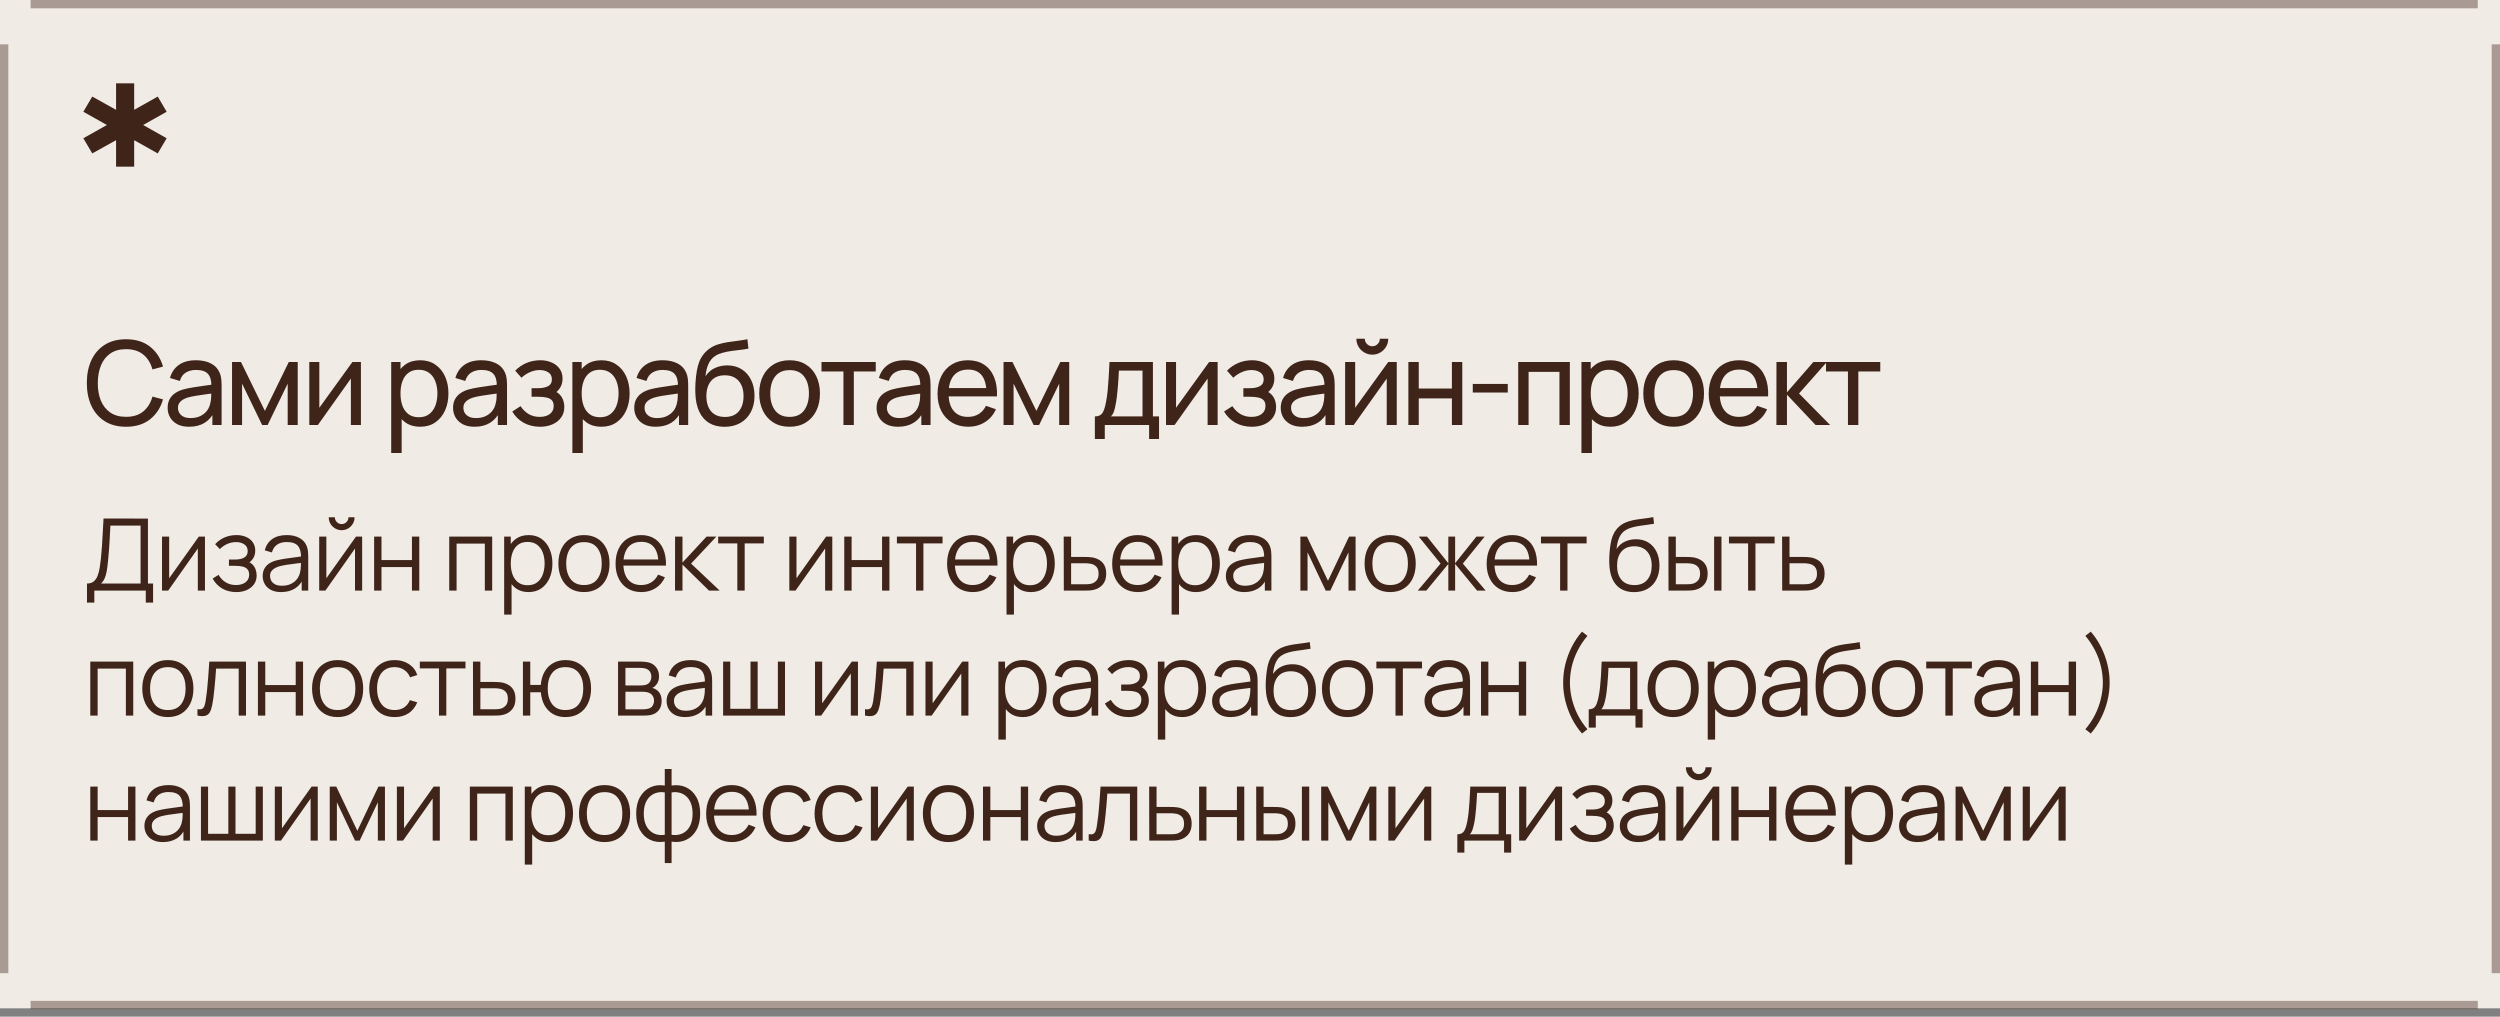 <?xml version="1.0" encoding="UTF-8"?> <svg xmlns="http://www.w3.org/2000/svg" width="300" height="122" viewBox="0 0 300 122" fill="none"><rect x="0" y="0" width="300" height="122" fill="#808080" stroke="none"/><rect width="300" height="121" fill="#F0EBE5"></rect><path opacity="0.4" d="M297.333 121.104H3.67V120.104H297.333V121.104ZM1 116.783H0V5.32H1V116.783ZM300.002 116.783H299.002V5.32H300.002V116.783ZM297.333 1H3.67V0H297.333V1Z" fill="#3F2419"></path><path d="M15.124 51.21C14.121 51.21 13.269 50.988 12.569 50.545C11.869 50.102 11.335 49.486 10.966 48.697C10.602 47.908 10.42 46.996 10.42 45.96C10.42 44.924 10.602 44.012 10.966 43.223C11.335 42.434 11.869 41.818 12.569 41.375C13.269 40.932 14.121 40.71 15.124 40.71C16.291 40.71 17.25 41.006 18.001 41.599C18.757 42.192 19.277 42.99 19.562 43.993L18.295 44.329C18.09 43.578 17.723 42.985 17.196 42.551C16.669 42.117 15.978 41.9 15.124 41.9C14.373 41.9 13.747 42.07 13.248 42.411C12.749 42.752 12.373 43.228 12.121 43.839C11.869 44.446 11.741 45.153 11.736 45.96C11.731 46.763 11.855 47.47 12.107 48.081C12.359 48.688 12.737 49.164 13.241 49.509C13.745 49.85 14.373 50.02 15.124 50.02C15.978 50.02 16.669 49.803 17.196 49.369C17.723 48.93 18.09 48.338 18.295 47.591L19.562 47.927C19.277 48.926 18.757 49.724 18.001 50.321C17.25 50.914 16.291 51.21 15.124 51.21ZM22.686 51.21C22.122 51.21 21.648 51.107 21.265 50.902C20.887 50.692 20.6 50.417 20.404 50.076C20.213 49.735 20.117 49.362 20.117 48.956C20.117 48.559 20.192 48.216 20.341 47.927C20.495 47.633 20.71 47.39 20.985 47.199C21.261 47.003 21.59 46.849 21.972 46.737C22.331 46.639 22.733 46.555 23.176 46.485C23.624 46.41 24.077 46.343 24.534 46.282C24.991 46.221 25.419 46.163 25.815 46.107L25.367 46.366C25.381 45.694 25.246 45.197 24.961 44.875C24.681 44.553 24.196 44.392 23.505 44.392C23.048 44.392 22.646 44.497 22.301 44.707C21.96 44.912 21.72 45.248 21.58 45.715L20.397 45.358C20.579 44.695 20.931 44.175 21.454 43.797C21.977 43.419 22.665 43.23 23.519 43.23C24.205 43.23 24.793 43.354 25.283 43.601C25.778 43.844 26.133 44.212 26.347 44.707C26.454 44.94 26.522 45.195 26.55 45.47C26.578 45.741 26.592 46.025 26.592 46.324V51H25.486V49.187L25.745 49.355C25.46 49.966 25.061 50.428 24.548 50.741C24.04 51.054 23.419 51.21 22.686 51.21ZM22.875 50.167C23.323 50.167 23.71 50.088 24.037 49.929C24.369 49.766 24.634 49.553 24.835 49.292C25.036 49.026 25.166 48.737 25.227 48.424C25.297 48.191 25.334 47.932 25.339 47.647C25.349 47.358 25.353 47.136 25.353 46.982L25.787 47.171C25.381 47.227 24.982 47.281 24.59 47.332C24.198 47.383 23.827 47.439 23.477 47.5C23.127 47.556 22.812 47.624 22.532 47.703C22.327 47.768 22.133 47.852 21.951 47.955C21.774 48.058 21.629 48.191 21.517 48.354C21.41 48.513 21.356 48.711 21.356 48.949C21.356 49.154 21.407 49.35 21.51 49.537C21.617 49.724 21.781 49.875 22 49.992C22.224 50.109 22.516 50.167 22.875 50.167ZM27.845 51V43.44H28.916L31.786 49.306L34.656 43.44H35.727V51H34.523V46.037L32.115 51H31.457L29.049 46.037V51H27.845ZM43.31 43.44V51H42.106V45.428L38.144 51H37.115V43.44H38.319V48.935L42.288 43.44H43.31ZM50.425 51.21C49.716 51.21 49.119 51.035 48.633 50.685C48.148 50.33 47.779 49.852 47.527 49.25C47.28 48.643 47.156 47.964 47.156 47.213C47.156 46.452 47.28 45.771 47.527 45.169C47.779 44.567 48.148 44.093 48.633 43.748C49.123 43.403 49.723 43.23 50.432 43.23C51.132 43.23 51.734 43.405 52.238 43.755C52.747 44.1 53.137 44.574 53.407 45.176C53.678 45.778 53.813 46.457 53.813 47.213C53.813 47.969 53.678 48.648 53.407 49.25C53.137 49.852 52.747 50.33 52.238 50.685C51.734 51.035 51.13 51.21 50.425 51.21ZM46.946 54.36V43.44H48.059V49.005H48.199V54.36H46.946ZM50.271 50.069C50.771 50.069 51.184 49.943 51.51 49.691C51.837 49.439 52.082 49.098 52.245 48.669C52.409 48.235 52.49 47.75 52.49 47.213C52.49 46.681 52.409 46.2 52.245 45.771C52.087 45.342 51.839 45.001 51.503 44.749C51.172 44.497 50.75 44.371 50.236 44.371C49.746 44.371 49.34 44.492 49.018 44.735C48.696 44.973 48.456 45.307 48.297 45.736C48.139 46.161 48.059 46.653 48.059 47.213C48.059 47.764 48.136 48.256 48.29 48.69C48.449 49.119 48.692 49.458 49.018 49.705C49.345 49.948 49.763 50.069 50.271 50.069ZM56.937 51.21C56.372 51.21 55.899 51.107 55.516 50.902C55.138 50.692 54.851 50.417 54.655 50.076C54.464 49.735 54.368 49.362 54.368 48.956C54.368 48.559 54.443 48.216 54.592 47.927C54.746 47.633 54.961 47.39 55.236 47.199C55.511 47.003 55.84 46.849 56.223 46.737C56.582 46.639 56.984 46.555 57.427 46.485C57.875 46.41 58.328 46.343 58.785 46.282C59.242 46.221 59.669 46.163 60.066 46.107L59.618 46.366C59.632 45.694 59.497 45.197 59.212 44.875C58.932 44.553 58.447 44.392 57.756 44.392C57.299 44.392 56.897 44.497 56.552 44.707C56.211 44.912 55.971 45.248 55.831 45.715L54.648 45.358C54.83 44.695 55.182 44.175 55.705 43.797C56.228 43.419 56.916 43.23 57.77 43.23C58.456 43.23 59.044 43.354 59.534 43.601C60.029 43.844 60.383 44.212 60.598 44.707C60.705 44.94 60.773 45.195 60.801 45.47C60.829 45.741 60.843 46.025 60.843 46.324V51H59.737V49.187L59.996 49.355C59.711 49.966 59.312 50.428 58.799 50.741C58.29 51.054 57.67 51.21 56.937 51.21ZM57.126 50.167C57.574 50.167 57.961 50.088 58.288 49.929C58.619 49.766 58.885 49.553 59.086 49.292C59.287 49.026 59.417 48.737 59.478 48.424C59.548 48.191 59.585 47.932 59.59 47.647C59.599 47.358 59.604 47.136 59.604 46.982L60.038 47.171C59.632 47.227 59.233 47.281 58.841 47.332C58.449 47.383 58.078 47.439 57.728 47.5C57.378 47.556 57.063 47.624 56.783 47.703C56.578 47.768 56.384 47.852 56.202 47.955C56.025 48.058 55.88 48.191 55.768 48.354C55.661 48.513 55.607 48.711 55.607 48.949C55.607 49.154 55.658 49.35 55.761 49.537C55.868 49.724 56.032 49.875 56.251 49.992C56.475 50.109 56.767 50.167 57.126 50.167ZM64.812 51.21C64.065 51.21 63.405 51.049 62.831 50.727C62.257 50.4 61.804 49.952 61.473 49.383L62.467 48.739C62.742 49.154 63.071 49.474 63.454 49.698C63.837 49.917 64.273 50.027 64.763 50.027C65.276 50.027 65.685 49.91 65.988 49.677C66.291 49.439 66.443 49.119 66.443 48.718C66.443 48.419 66.368 48.191 66.219 48.032C66.07 47.873 65.855 47.764 65.575 47.703C65.295 47.642 64.961 47.612 64.574 47.612H63.79V46.583H64.567C65.057 46.583 65.456 46.504 65.764 46.345C66.072 46.186 66.226 45.916 66.226 45.533C66.226 45.141 66.081 44.856 65.792 44.679C65.507 44.497 65.167 44.406 64.77 44.406C64.35 44.406 63.949 44.495 63.566 44.672C63.183 44.845 62.854 45.064 62.579 45.33L61.823 44.483C62.215 44.082 62.665 43.774 63.174 43.559C63.687 43.34 64.245 43.23 64.847 43.23C65.332 43.23 65.776 43.316 66.177 43.489C66.583 43.657 66.905 43.907 67.143 44.238C67.386 44.565 67.507 44.964 67.507 45.435C67.507 45.836 67.414 46.193 67.227 46.506C67.04 46.819 66.765 47.092 66.401 47.325L66.352 46.884C66.66 46.959 66.914 47.096 67.115 47.297C67.32 47.493 67.472 47.726 67.57 47.997C67.668 48.268 67.717 48.55 67.717 48.844C67.717 49.339 67.586 49.763 67.325 50.118C67.068 50.468 66.721 50.739 66.282 50.93C65.843 51.117 65.353 51.21 64.812 51.21ZM72.165 51.21C71.456 51.21 70.859 51.035 70.373 50.685C69.888 50.33 69.519 49.852 69.267 49.25C69.02 48.643 68.896 47.964 68.896 47.213C68.896 46.452 69.02 45.771 69.267 45.169C69.519 44.567 69.888 44.093 70.373 43.748C70.863 43.403 71.463 43.23 72.172 43.23C72.872 43.23 73.474 43.405 73.978 43.755C74.487 44.1 74.877 44.574 75.147 45.176C75.418 45.778 75.553 46.457 75.553 47.213C75.553 47.969 75.418 48.648 75.147 49.25C74.877 49.852 74.487 50.33 73.978 50.685C73.474 51.035 72.87 51.21 72.165 51.21ZM68.686 54.36V43.44H69.799V49.005H69.939V54.36H68.686ZM72.011 50.069C72.511 50.069 72.924 49.943 73.25 49.691C73.577 49.439 73.822 49.098 73.985 48.669C74.149 48.235 74.23 47.75 74.23 47.213C74.23 46.681 74.149 46.2 73.985 45.771C73.827 45.342 73.579 45.001 73.243 44.749C72.912 44.497 72.49 44.371 71.976 44.371C71.486 44.371 71.08 44.492 70.758 44.735C70.436 44.973 70.196 45.307 70.037 45.736C69.879 46.161 69.799 46.653 69.799 47.213C69.799 47.764 69.876 48.256 70.03 48.69C70.189 49.119 70.432 49.458 70.758 49.705C71.085 49.948 71.503 50.069 72.011 50.069ZM78.677 51.21C78.112 51.21 77.639 51.107 77.256 50.902C76.878 50.692 76.591 50.417 76.395 50.076C76.204 49.735 76.108 49.362 76.108 48.956C76.108 48.559 76.183 48.216 76.332 47.927C76.486 47.633 76.701 47.39 76.976 47.199C77.251 47.003 77.58 46.849 77.963 46.737C78.322 46.639 78.724 46.555 79.167 46.485C79.615 46.41 80.068 46.343 80.525 46.282C80.982 46.221 81.409 46.163 81.806 46.107L81.358 46.366C81.372 45.694 81.237 45.197 80.952 44.875C80.672 44.553 80.187 44.392 79.496 44.392C79.039 44.392 78.637 44.497 78.292 44.707C77.951 44.912 77.711 45.248 77.571 45.715L76.388 45.358C76.57 44.695 76.922 44.175 77.445 43.797C77.968 43.419 78.656 43.23 79.51 43.23C80.196 43.23 80.784 43.354 81.274 43.601C81.769 43.844 82.123 44.212 82.338 44.707C82.445 44.94 82.513 45.195 82.541 45.47C82.569 45.741 82.583 46.025 82.583 46.324V51H81.477V49.187L81.736 49.355C81.451 49.966 81.052 50.428 80.539 50.741C80.03 51.054 79.41 51.21 78.677 51.21ZM78.866 50.167C79.314 50.167 79.701 50.088 80.028 49.929C80.359 49.766 80.625 49.553 80.826 49.292C81.027 49.026 81.157 48.737 81.218 48.424C81.288 48.191 81.325 47.932 81.33 47.647C81.339 47.358 81.344 47.136 81.344 46.982L81.778 47.171C81.372 47.227 80.973 47.281 80.581 47.332C80.189 47.383 79.818 47.439 79.468 47.5C79.118 47.556 78.803 47.624 78.523 47.703C78.318 47.768 78.124 47.852 77.942 47.955C77.765 48.058 77.62 48.191 77.508 48.354C77.401 48.513 77.347 48.711 77.347 48.949C77.347 49.154 77.398 49.35 77.501 49.537C77.608 49.724 77.772 49.875 77.991 49.992C78.215 50.109 78.507 50.167 78.866 50.167ZM86.916 51.217C86.202 51.212 85.593 51.058 85.089 50.755C84.585 50.447 84.193 49.997 83.913 49.404C83.633 48.811 83.477 48.086 83.444 47.227C83.425 46.83 83.43 46.394 83.458 45.918C83.491 45.442 83.542 44.985 83.612 44.546C83.687 44.107 83.78 43.746 83.892 43.461C84.018 43.12 84.195 42.805 84.424 42.516C84.657 42.222 84.919 41.979 85.208 41.788C85.502 41.587 85.831 41.431 86.195 41.319C86.559 41.207 86.939 41.121 87.336 41.06C87.737 40.995 88.139 40.939 88.54 40.892C88.941 40.841 89.324 40.78 89.688 40.71L89.814 41.83C89.557 41.886 89.254 41.935 88.904 41.977C88.554 42.014 88.19 42.059 87.812 42.11C87.439 42.161 87.079 42.234 86.734 42.327C86.393 42.416 86.099 42.539 85.852 42.698C85.488 42.917 85.208 43.246 85.012 43.685C84.821 44.119 84.704 44.607 84.662 45.148C84.951 44.7 85.327 44.371 85.789 44.161C86.251 43.951 86.743 43.846 87.266 43.846C87.943 43.846 88.526 44.005 89.016 44.322C89.506 44.635 89.882 45.066 90.143 45.617C90.409 46.168 90.542 46.795 90.542 47.5C90.542 48.247 90.393 48.9 90.094 49.46C89.795 50.02 89.373 50.454 88.827 50.762C88.286 51.07 87.649 51.222 86.916 51.217ZM86.993 50.034C87.726 50.034 88.281 49.808 88.659 49.355C89.037 48.898 89.226 48.291 89.226 47.535C89.226 46.76 89.03 46.151 88.638 45.708C88.246 45.26 87.695 45.036 86.986 45.036C86.267 45.036 85.717 45.26 85.334 45.708C84.956 46.151 84.767 46.76 84.767 47.535C84.767 48.314 84.958 48.926 85.341 49.369C85.724 49.812 86.274 50.034 86.993 50.034ZM94.747 51.21C93.996 51.21 93.347 51.04 92.801 50.699C92.26 50.358 91.842 49.887 91.548 49.285C91.254 48.683 91.107 47.992 91.107 47.213C91.107 46.42 91.256 45.724 91.555 45.127C91.854 44.53 92.276 44.065 92.822 43.734C93.368 43.398 94.01 43.23 94.747 43.23C95.503 43.23 96.154 43.4 96.7 43.741C97.246 44.077 97.664 44.546 97.953 45.148C98.247 45.745 98.394 46.434 98.394 47.213C98.394 48.002 98.247 48.697 97.953 49.299C97.659 49.896 97.239 50.365 96.693 50.706C96.147 51.042 95.498 51.21 94.747 51.21ZM94.747 50.027C95.531 50.027 96.114 49.766 96.497 49.243C96.88 48.72 97.071 48.044 97.071 47.213C97.071 46.359 96.877 45.68 96.49 45.176C96.103 44.667 95.522 44.413 94.747 44.413C94.22 44.413 93.786 44.532 93.445 44.77C93.104 45.008 92.85 45.337 92.682 45.757C92.514 46.177 92.43 46.662 92.43 47.213C92.43 48.062 92.626 48.744 93.018 49.257C93.41 49.77 93.986 50.027 94.747 50.027ZM101.213 51V44.574H98.581V43.44H105.091V44.574H102.459V51H101.213ZM107.759 51.21C107.194 51.21 106.721 51.107 106.338 50.902C105.96 50.692 105.673 50.417 105.477 50.076C105.286 49.735 105.19 49.362 105.19 48.956C105.19 48.559 105.265 48.216 105.414 47.927C105.568 47.633 105.783 47.39 106.058 47.199C106.333 47.003 106.662 46.849 107.045 46.737C107.404 46.639 107.806 46.555 108.249 46.485C108.697 46.41 109.15 46.343 109.607 46.282C110.064 46.221 110.491 46.163 110.888 46.107L110.44 46.366C110.454 45.694 110.319 45.197 110.034 44.875C109.754 44.553 109.269 44.392 108.578 44.392C108.121 44.392 107.719 44.497 107.374 44.707C107.033 44.912 106.793 45.248 106.653 45.715L105.47 45.358C105.652 44.695 106.004 44.175 106.527 43.797C107.05 43.419 107.738 43.23 108.592 43.23C109.278 43.23 109.866 43.354 110.356 43.601C110.851 43.844 111.205 44.212 111.42 44.707C111.527 44.94 111.595 45.195 111.623 45.47C111.651 45.741 111.665 46.025 111.665 46.324V51H110.559V49.187L110.818 49.355C110.533 49.966 110.134 50.428 109.621 50.741C109.112 51.054 108.492 51.21 107.759 51.21ZM107.948 50.167C108.396 50.167 108.783 50.088 109.11 49.929C109.441 49.766 109.707 49.553 109.908 49.292C110.109 49.026 110.239 48.737 110.3 48.424C110.37 48.191 110.407 47.932 110.412 47.647C110.421 47.358 110.426 47.136 110.426 46.982L110.86 47.171C110.454 47.227 110.055 47.281 109.663 47.332C109.271 47.383 108.9 47.439 108.55 47.5C108.2 47.556 107.885 47.624 107.605 47.703C107.4 47.768 107.206 47.852 107.024 47.955C106.847 48.058 106.702 48.191 106.59 48.354C106.483 48.513 106.429 48.711 106.429 48.949C106.429 49.154 106.48 49.35 106.583 49.537C106.69 49.724 106.854 49.875 107.073 49.992C107.297 50.109 107.589 50.167 107.948 50.167ZM116.201 51.21C115.459 51.21 114.81 51.047 114.255 50.72C113.704 50.389 113.275 49.929 112.967 49.341C112.659 48.748 112.505 48.058 112.505 47.269C112.505 46.443 112.657 45.729 112.96 45.127C113.263 44.52 113.686 44.054 114.227 43.727C114.773 43.396 115.412 43.23 116.145 43.23C116.906 43.23 117.552 43.405 118.084 43.755C118.621 44.105 119.022 44.604 119.288 45.253C119.559 45.902 119.675 46.674 119.638 47.57H118.378V47.122C118.364 46.193 118.175 45.5 117.811 45.043C117.447 44.581 116.906 44.35 116.187 44.35C115.417 44.35 114.831 44.597 114.43 45.092C114.029 45.587 113.828 46.296 113.828 47.22C113.828 48.111 114.029 48.802 114.43 49.292C114.831 49.782 115.403 50.027 116.145 50.027C116.644 50.027 117.078 49.913 117.447 49.684C117.816 49.455 118.105 49.126 118.315 48.697L119.512 49.11C119.218 49.777 118.775 50.295 118.182 50.664C117.594 51.028 116.934 51.21 116.201 51.21ZM113.408 47.57V46.569H118.994V47.57H113.408ZM120.425 51V43.44H121.496L124.366 49.306L127.236 43.44H128.307V51H127.103V46.037L124.695 51H124.037L121.629 46.037V51H120.425ZM131.384 52.68V49.971C131.809 49.971 132.112 49.833 132.294 49.558C132.476 49.278 132.623 48.818 132.735 48.179C132.81 47.778 132.871 47.348 132.917 46.891C132.964 46.434 133.004 45.925 133.036 45.365C133.074 44.8 133.109 44.159 133.141 43.44H138.349V49.971H139.084V52.68H137.894V51H132.574V52.68H131.384ZM133.302 49.971H137.103V44.469H134.268C134.254 44.8 134.236 45.148 134.212 45.512C134.189 45.871 134.161 46.231 134.128 46.59C134.1 46.949 134.065 47.29 134.023 47.612C133.986 47.929 133.942 48.214 133.89 48.466C133.83 48.816 133.76 49.112 133.68 49.355C133.601 49.598 133.475 49.803 133.302 49.971ZM146.117 43.44V51H144.913V45.428L140.951 51H139.922V43.44H141.126V48.935L145.095 43.44H146.117ZM150.227 51.21C149.48 51.21 148.82 51.049 148.246 50.727C147.672 50.4 147.219 49.952 146.888 49.383L147.882 48.739C148.157 49.154 148.486 49.474 148.869 49.698C149.251 49.917 149.688 50.027 150.178 50.027C150.691 50.027 151.099 49.91 151.403 49.677C151.706 49.439 151.858 49.119 151.858 48.718C151.858 48.419 151.783 48.191 151.634 48.032C151.484 47.873 151.27 47.764 150.99 47.703C150.71 47.642 150.376 47.612 149.989 47.612H149.205V46.583H149.982C150.472 46.583 150.871 46.504 151.179 46.345C151.487 46.186 151.641 45.916 151.641 45.533C151.641 45.141 151.496 44.856 151.207 44.679C150.922 44.497 150.581 44.406 150.185 44.406C149.765 44.406 149.363 44.495 148.981 44.672C148.598 44.845 148.269 45.064 147.994 45.33L147.238 44.483C147.63 44.082 148.08 43.774 148.589 43.559C149.102 43.34 149.66 43.23 150.262 43.23C150.747 43.23 151.19 43.316 151.592 43.489C151.998 43.657 152.32 43.907 152.558 44.238C152.8 44.565 152.922 44.964 152.922 45.435C152.922 45.836 152.828 46.193 152.642 46.506C152.455 46.819 152.18 47.092 151.816 47.325L151.767 46.884C152.075 46.959 152.329 47.096 152.53 47.297C152.735 47.493 152.887 47.726 152.985 47.997C153.083 48.268 153.132 48.55 153.132 48.844C153.132 49.339 153.001 49.763 152.74 50.118C152.483 50.468 152.135 50.739 151.697 50.93C151.258 51.117 150.768 51.21 150.227 51.21ZM156.257 51.21C155.692 51.21 155.219 51.107 154.836 50.902C154.458 50.692 154.171 50.417 153.975 50.076C153.784 49.735 153.688 49.362 153.688 48.956C153.688 48.559 153.763 48.216 153.912 47.927C154.066 47.633 154.281 47.39 154.556 47.199C154.831 47.003 155.16 46.849 155.543 46.737C155.902 46.639 156.304 46.555 156.747 46.485C157.195 46.41 157.648 46.343 158.105 46.282C158.562 46.221 158.989 46.163 159.386 46.107L158.938 46.366C158.952 45.694 158.817 45.197 158.532 44.875C158.252 44.553 157.767 44.392 157.076 44.392C156.619 44.392 156.217 44.497 155.872 44.707C155.531 44.912 155.291 45.248 155.151 45.715L153.968 45.358C154.15 44.695 154.502 44.175 155.025 43.797C155.548 43.419 156.236 43.23 157.09 43.23C157.776 43.23 158.364 43.354 158.854 43.601C159.349 43.844 159.703 44.212 159.918 44.707C160.025 44.94 160.093 45.195 160.121 45.47C160.149 45.741 160.163 46.025 160.163 46.324V51H159.057V49.187L159.316 49.355C159.031 49.966 158.632 50.428 158.119 50.741C157.61 51.054 156.99 51.21 156.257 51.21ZM156.446 50.167C156.894 50.167 157.281 50.088 157.608 49.929C157.939 49.766 158.205 49.553 158.406 49.292C158.607 49.026 158.737 48.737 158.798 48.424C158.868 48.191 158.905 47.932 158.91 47.647C158.919 47.358 158.924 47.136 158.924 46.982L159.358 47.171C158.952 47.227 158.553 47.281 158.161 47.332C157.769 47.383 157.398 47.439 157.048 47.5C156.698 47.556 156.383 47.624 156.103 47.703C155.898 47.768 155.704 47.852 155.522 47.955C155.345 48.058 155.2 48.191 155.088 48.354C154.981 48.513 154.927 48.711 154.927 48.949C154.927 49.154 154.978 49.35 155.081 49.537C155.188 49.724 155.352 49.875 155.571 49.992C155.795 50.109 156.087 50.167 156.446 50.167ZM164.678 42.558C164.328 42.558 164.008 42.472 163.719 42.299C163.43 42.126 163.199 41.898 163.026 41.613C162.853 41.324 162.767 41.002 162.767 40.647H163.775C163.775 40.894 163.864 41.107 164.041 41.284C164.218 41.461 164.431 41.55 164.678 41.55C164.93 41.55 165.142 41.461 165.315 41.284C165.492 41.107 165.581 40.894 165.581 40.647H166.589C166.589 41.002 166.503 41.324 166.33 41.613C166.162 41.898 165.931 42.126 165.637 42.299C165.348 42.472 165.028 42.558 164.678 42.558ZM167.611 43.44V51H166.407V45.428L162.445 51H161.416V43.44H162.62V48.935L166.589 43.44H167.611ZM169.005 51V43.44H170.251V46.625H174.227V43.44H175.473V51H174.227V47.808H170.251V51H169.005ZM176.733 47.101V46.072H180.933V47.101H176.733ZM182.185 51V43.44H188.38V51H187.134V44.623H183.431V51H182.185ZM193.253 51.21C192.543 51.21 191.946 51.035 191.461 50.685C190.975 50.33 190.607 49.852 190.355 49.25C190.107 48.643 189.984 47.964 189.984 47.213C189.984 46.452 190.107 45.771 190.355 45.169C190.607 44.567 190.975 44.093 191.461 43.748C191.951 43.403 192.55 43.23 193.26 43.23C193.96 43.23 194.562 43.405 195.066 43.755C195.574 44.1 195.964 44.574 196.235 45.176C196.505 45.778 196.641 46.457 196.641 47.213C196.641 47.969 196.505 48.648 196.235 49.25C195.964 49.852 195.574 50.33 195.066 50.685C194.562 51.035 193.957 51.21 193.253 51.21ZM189.774 54.36V43.44H190.887V49.005H191.027V54.36H189.774ZM193.099 50.069C193.598 50.069 194.011 49.943 194.338 49.691C194.664 49.439 194.909 49.098 195.073 48.669C195.236 48.235 195.318 47.75 195.318 47.213C195.318 46.681 195.236 46.2 195.073 45.771C194.914 45.342 194.667 45.001 194.331 44.749C193.999 44.497 193.577 44.371 193.064 44.371C192.574 44.371 192.168 44.492 191.846 44.735C191.524 44.973 191.283 45.307 191.125 45.736C190.966 46.161 190.887 46.653 190.887 47.213C190.887 47.764 190.964 48.256 191.118 48.69C191.276 49.119 191.519 49.458 191.846 49.705C192.172 49.948 192.59 50.069 193.099 50.069ZM200.835 51.21C200.084 51.21 199.435 51.04 198.889 50.699C198.348 50.358 197.93 49.887 197.636 49.285C197.342 48.683 197.195 47.992 197.195 47.213C197.195 46.42 197.345 45.724 197.643 45.127C197.942 44.53 198.364 44.065 198.91 43.734C199.456 43.398 200.098 43.23 200.835 43.23C201.591 43.23 202.242 43.4 202.788 43.741C203.334 44.077 203.752 44.546 204.041 45.148C204.335 45.745 204.482 46.434 204.482 47.213C204.482 48.002 204.335 48.697 204.041 49.299C203.747 49.896 203.327 50.365 202.781 50.706C202.235 51.042 201.587 51.21 200.835 51.21ZM200.835 50.027C201.619 50.027 202.203 49.766 202.585 49.243C202.968 48.72 203.159 48.044 203.159 47.213C203.159 46.359 202.966 45.68 202.578 45.176C202.191 44.667 201.61 44.413 200.835 44.413C200.308 44.413 199.874 44.532 199.533 44.77C199.193 45.008 198.938 45.337 198.77 45.757C198.602 46.177 198.518 46.662 198.518 47.213C198.518 48.062 198.714 48.744 199.106 49.257C199.498 49.77 200.075 50.027 200.835 50.027ZM208.74 51.21C207.998 51.21 207.349 51.047 206.794 50.72C206.243 50.389 205.814 49.929 205.506 49.341C205.198 48.748 205.044 48.058 205.044 47.269C205.044 46.443 205.195 45.729 205.499 45.127C205.802 44.52 206.224 44.054 206.766 43.727C207.312 43.396 207.951 43.23 208.684 43.23C209.444 43.23 210.091 43.405 210.623 43.755C211.159 44.105 211.561 44.604 211.827 45.253C212.097 45.902 212.214 46.674 212.177 47.57H210.917V47.122C210.903 46.193 210.714 45.5 210.35 45.043C209.986 44.581 209.444 44.35 208.726 44.35C207.956 44.35 207.37 44.597 206.969 45.092C206.567 45.587 206.367 46.296 206.367 47.22C206.367 48.111 206.567 48.802 206.969 49.292C207.37 49.782 207.942 50.027 208.684 50.027C209.183 50.027 209.617 49.913 209.986 49.684C210.354 49.455 210.644 49.126 210.854 48.697L212.051 49.11C211.757 49.777 211.313 50.295 210.721 50.664C210.133 51.028 209.472 51.21 208.74 51.21ZM205.947 47.57V46.569H211.533V47.57H205.947ZM213.168 51L213.175 43.44H214.435V47.08L217.606 43.44H219.223L215.884 47.22L219.615 51H217.872L214.435 47.36V51H213.168ZM221.754 51V44.574H219.122V43.44H225.632V44.574H223V51H221.754Z" fill="#3F2419"></path><path d="M10.438 72.31V70.024C10.774 70.024 11.044 69.94 11.248 69.772C11.452 69.6 11.608 69.372 11.716 69.088C11.824 68.804 11.906 68.486 11.962 68.134C12.018 67.778 12.066 67.418 12.106 67.054C12.162 66.522 12.206 66.008 12.238 65.512C12.274 65.016 12.304 64.502 12.328 63.97C12.356 63.438 12.388 62.856 12.424 62.224L17.752 62.23V70.024H18.37V72.31H17.494V70.87H11.32V72.31H10.438ZM12.124 70.024H16.87V63.076L13.246 63.07C13.222 63.558 13.198 64.03 13.174 64.486C13.15 64.942 13.122 65.402 13.09 65.866C13.058 66.33 13.016 66.814 12.964 67.318C12.92 67.778 12.868 68.18 12.808 68.524C12.748 68.868 12.664 69.162 12.556 69.406C12.452 69.65 12.308 69.856 12.124 70.024ZM24.596 64.39V70.87H23.738V65.824L20.186 70.87H19.442V64.39H20.3V69.394L23.858 64.39H24.596ZM28.374 71.05C27.722 71.05 27.152 70.908 26.664 70.624C26.18 70.336 25.798 69.938 25.518 69.43L26.226 68.98C26.462 69.38 26.756 69.684 27.108 69.892C27.46 70.1 27.864 70.204 28.32 70.204C28.796 70.204 29.178 70.094 29.466 69.874C29.754 69.654 29.898 69.352 29.898 68.968C29.898 68.704 29.836 68.494 29.712 68.338C29.592 68.182 29.408 68.07 29.16 68.002C28.916 67.934 28.61 67.9 28.242 67.9H27.474V67.144H28.23C28.678 67.144 29.038 67.064 29.31 66.904C29.586 66.74 29.724 66.484 29.724 66.136C29.724 65.768 29.586 65.496 29.31 65.32C29.038 65.14 28.712 65.05 28.332 65.05C27.948 65.05 27.584 65.13 27.24 65.29C26.9 65.446 26.614 65.648 26.382 65.896L25.818 65.302C26.142 64.946 26.52 64.676 26.952 64.492C27.388 64.304 27.87 64.21 28.398 64.21C28.814 64.21 29.19 64.284 29.526 64.432C29.866 64.576 30.134 64.788 30.33 65.068C30.53 65.348 30.63 65.684 30.63 66.076C30.63 66.444 30.54 66.762 30.36 67.03C30.184 67.298 29.934 67.52 29.61 67.696L29.562 67.366C29.842 67.418 30.074 67.53 30.258 67.702C30.442 67.874 30.578 68.08 30.666 68.32C30.754 68.56 30.798 68.804 30.798 69.052C30.798 69.464 30.69 69.82 30.474 70.12C30.262 70.416 29.972 70.646 29.604 70.81C29.24 70.97 28.83 71.05 28.374 71.05ZM33.736 71.05C33.248 71.05 32.838 70.962 32.506 70.786C32.178 70.61 31.932 70.376 31.768 70.084C31.604 69.792 31.522 69.474 31.522 69.13C31.522 68.778 31.592 68.478 31.732 68.23C31.876 67.978 32.07 67.772 32.314 67.612C32.562 67.452 32.848 67.33 33.172 67.246C33.5 67.166 33.862 67.096 34.258 67.036C34.658 66.972 35.048 66.918 35.428 66.874C35.812 66.826 36.148 66.78 36.436 66.736L36.124 66.928C36.136 66.288 36.012 65.814 35.752 65.506C35.492 65.198 35.04 65.044 34.396 65.044C33.952 65.044 33.576 65.144 33.268 65.344C32.964 65.544 32.75 65.86 32.626 66.292L31.768 66.04C31.916 65.46 32.214 65.01 32.662 64.69C33.11 64.37 33.692 64.21 34.408 64.21C35 64.21 35.502 64.322 35.914 64.546C36.33 64.766 36.624 65.086 36.796 65.506C36.876 65.694 36.928 65.904 36.952 66.136C36.976 66.368 36.988 66.604 36.988 66.844V70.87H36.202V69.244L36.43 69.34C36.21 69.896 35.868 70.32 35.404 70.612C34.94 70.904 34.384 71.05 33.736 71.05ZM33.838 70.288C34.25 70.288 34.61 70.214 34.918 70.066C35.226 69.918 35.474 69.716 35.662 69.46C35.85 69.2 35.972 68.908 36.028 68.584C36.076 68.376 36.102 68.148 36.106 67.9C36.11 67.648 36.112 67.46 36.112 67.336L36.448 67.51C36.148 67.55 35.822 67.59 35.47 67.63C35.122 67.67 34.778 67.716 34.438 67.768C34.102 67.82 33.798 67.882 33.526 67.954C33.342 68.006 33.164 68.08 32.992 68.176C32.82 68.268 32.678 68.392 32.566 68.548C32.458 68.704 32.404 68.898 32.404 69.13C32.404 69.318 32.45 69.5 32.542 69.676C32.638 69.852 32.79 69.998 32.998 70.114C33.21 70.23 33.49 70.288 33.838 70.288ZM40.998 63.622C40.714 63.622 40.454 63.552 40.218 63.412C39.982 63.272 39.794 63.086 39.654 62.854C39.518 62.618 39.45 62.358 39.45 62.074H40.182C40.182 62.298 40.262 62.49 40.422 62.65C40.582 62.81 40.774 62.89 40.998 62.89C41.226 62.89 41.418 62.81 41.574 62.65C41.734 62.49 41.814 62.298 41.814 62.074H42.546C42.546 62.358 42.476 62.618 42.336 62.854C42.2 63.086 42.014 63.272 41.778 63.412C41.542 63.552 41.282 63.622 40.998 63.622ZM43.458 64.39V70.87H42.6V65.824L39.048 70.87H38.304V64.39H39.162V69.394L42.72 64.39H43.458ZM44.896 70.87V64.39H45.778V67.204H49.432V64.39H50.314V70.87H49.432V68.05H45.778V70.87H44.896ZM53.908 70.87V64.39H59.062V70.87H58.18V65.236H54.79V70.87H53.908ZM63.416 71.05C62.82 71.05 62.316 70.9 61.904 70.6C61.492 70.296 61.18 69.886 60.968 69.37C60.756 68.85 60.65 68.268 60.65 67.624C60.65 66.968 60.756 66.384 60.968 65.872C61.184 65.356 61.5 64.95 61.916 64.654C62.332 64.358 62.844 64.21 63.452 64.21C64.044 64.21 64.552 64.36 64.976 64.66C65.4 64.96 65.724 65.368 65.948 65.884C66.176 66.4 66.29 66.98 66.29 67.624C66.29 68.272 66.176 68.854 65.948 69.37C65.72 69.886 65.392 70.296 64.964 70.6C64.536 70.9 64.02 71.05 63.416 71.05ZM60.5 73.75V64.39H61.292V69.268H61.388V73.75H60.5ZM63.326 70.228C63.778 70.228 64.154 70.114 64.454 69.886C64.754 69.658 64.978 69.348 65.126 68.956C65.278 68.56 65.354 68.116 65.354 67.624C65.354 67.136 65.28 66.696 65.132 66.304C64.984 65.912 64.758 65.602 64.454 65.374C64.154 65.146 63.772 65.032 63.308 65.032C62.856 65.032 62.48 65.142 62.18 65.362C61.884 65.582 61.662 65.888 61.514 66.28C61.366 66.668 61.292 67.116 61.292 67.624C61.292 68.124 61.366 68.572 61.514 68.968C61.662 69.36 61.886 69.668 62.186 69.892C62.486 70.116 62.866 70.228 63.326 70.228ZM70.073 71.05C69.43 71.05 68.879 70.904 68.424 70.612C67.968 70.32 67.618 69.916 67.374 69.4C67.129 68.884 67.007 68.292 67.007 67.624C67.007 66.944 67.132 66.348 67.379 65.836C67.627 65.324 67.98 64.926 68.436 64.642C68.895 64.354 69.442 64.21 70.073 64.21C70.722 64.21 71.273 64.356 71.73 64.648C72.189 64.936 72.54 65.338 72.779 65.854C73.023 66.366 73.145 66.956 73.145 67.624C73.145 68.304 73.023 68.902 72.779 69.418C72.535 69.93 72.183 70.33 71.724 70.618C71.263 70.906 70.713 71.05 70.073 71.05ZM70.073 70.204C70.793 70.204 71.329 69.966 71.681 69.49C72.034 69.01 72.21 68.388 72.21 67.624C72.21 66.84 72.031 66.216 71.675 65.752C71.323 65.288 70.79 65.056 70.073 65.056C69.59 65.056 69.189 65.166 68.874 65.386C68.561 65.602 68.328 65.904 68.171 66.292C68.019 66.676 67.944 67.12 67.944 67.624C67.944 68.404 68.124 69.03 68.484 69.502C68.844 69.97 69.374 70.204 70.073 70.204ZM76.971 71.05C76.339 71.05 75.791 70.91 75.327 70.63C74.867 70.35 74.509 69.956 74.253 69.448C73.997 68.94 73.869 68.344 73.869 67.66C73.869 66.952 73.995 66.34 74.247 65.824C74.499 65.308 74.853 64.91 75.309 64.63C75.769 64.35 76.311 64.21 76.935 64.21C77.575 64.21 78.121 64.358 78.573 64.654C79.025 64.946 79.367 65.366 79.599 65.914C79.831 66.462 79.937 67.116 79.917 67.876H79.017V67.564C79.001 66.724 78.819 66.09 78.471 65.662C78.127 65.234 77.623 65.02 76.959 65.02C76.263 65.02 75.729 65.246 75.357 65.698C74.989 66.15 74.805 66.794 74.805 67.63C74.805 68.446 74.989 69.08 75.357 69.532C75.729 69.98 76.255 70.204 76.935 70.204C77.399 70.204 77.803 70.098 78.147 69.886C78.495 69.67 78.769 69.36 78.969 68.956L79.791 69.274C79.535 69.838 79.157 70.276 78.657 70.588C78.161 70.896 77.599 71.05 76.971 71.05ZM74.493 67.876V67.138H79.443V67.876H74.493ZM81.003 70.87L81.009 64.39H81.897V67.51L84.789 64.39H85.965L82.929 67.63L86.361 70.87H85.077L81.897 67.75V70.87H81.003ZM88.48 70.87V65.206H86.182V64.39H91.66V65.206H89.362V70.87H88.48ZM99.874 64.39V70.87H99.016V65.824L95.464 70.87H94.72V64.39H95.578V69.394L99.136 64.39H99.874ZM101.312 70.87V64.39H102.194V67.204H105.848V64.39H106.73V70.87H105.848V68.05H102.194V70.87H101.312ZM109.926 70.87V65.206H107.628V64.39H113.106V65.206H110.808V70.87H109.926ZM116.752 71.05C116.12 71.05 115.572 70.91 115.108 70.63C114.648 70.35 114.29 69.956 114.034 69.448C113.778 68.94 113.65 68.344 113.65 67.66C113.65 66.952 113.776 66.34 114.028 65.824C114.28 65.308 114.634 64.91 115.09 64.63C115.55 64.35 116.092 64.21 116.716 64.21C117.356 64.21 117.902 64.358 118.354 64.654C118.806 64.946 119.148 65.366 119.38 65.914C119.612 66.462 119.718 67.116 119.698 67.876H118.798V67.564C118.782 66.724 118.6 66.09 118.252 65.662C117.908 65.234 117.404 65.02 116.74 65.02C116.044 65.02 115.51 65.246 115.138 65.698C114.77 66.15 114.586 66.794 114.586 67.63C114.586 68.446 114.77 69.08 115.138 69.532C115.51 69.98 116.036 70.204 116.716 70.204C117.18 70.204 117.584 70.098 117.928 69.886C118.276 69.67 118.55 69.36 118.75 68.956L119.572 69.274C119.316 69.838 118.938 70.276 118.438 70.588C117.942 70.896 117.38 71.05 116.752 71.05ZM114.274 67.876V67.138H119.224V67.876H114.274ZM123.7 71.05C123.104 71.05 122.6 70.9 122.188 70.6C121.776 70.296 121.464 69.886 121.252 69.37C121.04 68.85 120.934 68.268 120.934 67.624C120.934 66.968 121.04 66.384 121.252 65.872C121.468 65.356 121.784 64.95 122.2 64.654C122.616 64.358 123.128 64.21 123.736 64.21C124.328 64.21 124.836 64.36 125.26 64.66C125.684 64.96 126.008 65.368 126.232 65.884C126.46 66.4 126.574 66.98 126.574 67.624C126.574 68.272 126.46 68.854 126.232 69.37C126.004 69.886 125.676 70.296 125.248 70.6C124.82 70.9 124.304 71.05 123.7 71.05ZM120.784 73.75V64.39H121.576V69.268H121.672V73.75H120.784ZM123.61 70.228C124.062 70.228 124.438 70.114 124.738 69.886C125.038 69.658 125.262 69.348 125.41 68.956C125.562 68.56 125.638 68.116 125.638 67.624C125.638 67.136 125.564 66.696 125.416 66.304C125.268 65.912 125.042 65.602 124.738 65.374C124.438 65.146 124.056 65.032 123.592 65.032C123.14 65.032 122.764 65.142 122.464 65.362C122.168 65.582 121.946 65.888 121.798 66.28C121.65 66.668 121.576 67.116 121.576 67.624C121.576 68.124 121.65 68.572 121.798 68.968C121.946 69.36 122.17 69.668 122.47 69.892C122.77 70.116 123.15 70.228 123.61 70.228ZM127.657 70.87L127.645 64.39H128.533V66.832H130.051C130.239 66.832 130.423 66.836 130.603 66.844C130.787 66.852 130.949 66.868 131.089 66.892C131.409 66.952 131.693 67.058 131.941 67.21C132.193 67.362 132.389 67.572 132.529 67.84C132.673 68.108 132.745 68.444 132.745 68.848C132.745 69.404 132.601 69.842 132.313 70.162C132.029 70.482 131.669 70.69 131.233 70.786C131.069 70.822 130.891 70.846 130.699 70.858C130.507 70.866 130.317 70.87 130.129 70.87H127.657ZM128.533 70.114H130.093C130.229 70.114 130.381 70.11 130.549 70.102C130.717 70.094 130.865 70.072 130.993 70.036C131.205 69.976 131.397 69.856 131.569 69.676C131.745 69.492 131.833 69.216 131.833 68.848C131.833 68.484 131.749 68.21 131.581 68.026C131.413 67.838 131.189 67.714 130.909 67.654C130.785 67.626 130.651 67.608 130.507 67.6C130.363 67.592 130.225 67.588 130.093 67.588H128.533V70.114ZM136.563 71.05C135.931 71.05 135.383 70.91 134.919 70.63C134.459 70.35 134.101 69.956 133.845 69.448C133.589 68.94 133.461 68.344 133.461 67.66C133.461 66.952 133.587 66.34 133.839 65.824C134.091 65.308 134.445 64.91 134.901 64.63C135.361 64.35 135.903 64.21 136.527 64.21C137.167 64.21 137.713 64.358 138.165 64.654C138.617 64.946 138.959 65.366 139.191 65.914C139.423 66.462 139.529 67.116 139.509 67.876H138.609V67.564C138.593 66.724 138.411 66.09 138.063 65.662C137.719 65.234 137.215 65.02 136.551 65.02C135.855 65.02 135.321 65.246 134.949 65.698C134.581 66.15 134.397 66.794 134.397 67.63C134.397 68.446 134.581 69.08 134.949 69.532C135.321 69.98 135.847 70.204 136.527 70.204C136.991 70.204 137.395 70.098 137.739 69.886C138.087 69.67 138.361 69.36 138.561 68.956L139.383 69.274C139.127 69.838 138.749 70.276 138.249 70.588C137.753 70.896 137.191 71.05 136.563 71.05ZM134.085 67.876V67.138H139.035V67.876H134.085ZM143.511 71.05C142.915 71.05 142.411 70.9 141.999 70.6C141.587 70.296 141.275 69.886 141.063 69.37C140.851 68.85 140.745 68.268 140.745 67.624C140.745 66.968 140.851 66.384 141.063 65.872C141.279 65.356 141.595 64.95 142.011 64.654C142.427 64.358 142.939 64.21 143.547 64.21C144.139 64.21 144.647 64.36 145.071 64.66C145.495 64.96 145.819 65.368 146.043 65.884C146.271 66.4 146.385 66.98 146.385 67.624C146.385 68.272 146.271 68.854 146.043 69.37C145.815 69.886 145.487 70.296 145.059 70.6C144.631 70.9 144.115 71.05 143.511 71.05ZM140.595 73.75V64.39H141.387V69.268H141.483V73.75H140.595ZM143.421 70.228C143.873 70.228 144.249 70.114 144.549 69.886C144.849 69.658 145.073 69.348 145.221 68.956C145.373 68.56 145.449 68.116 145.449 67.624C145.449 67.136 145.375 66.696 145.227 66.304C145.079 65.912 144.853 65.602 144.549 65.374C144.249 65.146 143.867 65.032 143.403 65.032C142.951 65.032 142.575 65.142 142.275 65.362C141.979 65.582 141.757 65.888 141.609 66.28C141.461 66.668 141.387 67.116 141.387 67.624C141.387 68.124 141.461 68.572 141.609 68.968C141.757 69.36 141.981 69.668 142.281 69.892C142.581 70.116 142.961 70.228 143.421 70.228ZM149.316 71.05C148.828 71.05 148.418 70.962 148.086 70.786C147.758 70.61 147.512 70.376 147.348 70.084C147.184 69.792 147.102 69.474 147.102 69.13C147.102 68.778 147.172 68.478 147.312 68.23C147.456 67.978 147.65 67.772 147.894 67.612C148.142 67.452 148.428 67.33 148.752 67.246C149.08 67.166 149.442 67.096 149.838 67.036C150.238 66.972 150.628 66.918 151.008 66.874C151.392 66.826 151.728 66.78 152.016 66.736L151.704 66.928C151.716 66.288 151.592 65.814 151.332 65.506C151.072 65.198 150.62 65.044 149.976 65.044C149.532 65.044 149.156 65.144 148.848 65.344C148.544 65.544 148.33 65.86 148.206 66.292L147.348 66.04C147.496 65.46 147.794 65.01 148.242 64.69C148.69 64.37 149.272 64.21 149.988 64.21C150.58 64.21 151.082 64.322 151.494 64.546C151.91 64.766 152.204 65.086 152.376 65.506C152.456 65.694 152.508 65.904 152.532 66.136C152.556 66.368 152.568 66.604 152.568 66.844V70.87H151.782V69.244L152.01 69.34C151.79 69.896 151.448 70.32 150.984 70.612C150.52 70.904 149.964 71.05 149.316 71.05ZM149.418 70.288C149.83 70.288 150.19 70.214 150.498 70.066C150.806 69.918 151.054 69.716 151.242 69.46C151.43 69.2 151.552 68.908 151.608 68.584C151.656 68.376 151.682 68.148 151.686 67.9C151.69 67.648 151.692 67.46 151.692 67.336L152.028 67.51C151.728 67.55 151.402 67.59 151.05 67.63C150.702 67.67 150.358 67.716 150.018 67.768C149.682 67.82 149.378 67.882 149.106 67.954C148.922 68.006 148.744 68.08 148.572 68.176C148.4 68.268 148.258 68.392 148.146 68.548C148.038 68.704 147.984 68.898 147.984 69.13C147.984 69.318 148.03 69.5 148.122 69.676C148.218 69.852 148.37 69.998 148.578 70.114C148.79 70.23 149.07 70.288 149.418 70.288ZM156.047 70.87V64.39H156.833L159.359 69.694L161.891 64.39H162.671V70.87H161.819V66.274L159.641 70.87H159.083L156.905 66.274V70.87H156.047ZM166.816 71.05C166.172 71.05 165.622 70.904 165.166 70.612C164.71 70.32 164.36 69.916 164.116 69.4C163.872 68.884 163.75 68.292 163.75 67.624C163.75 66.944 163.874 66.348 164.122 65.836C164.37 65.324 164.722 64.926 165.178 64.642C165.638 64.354 166.184 64.21 166.816 64.21C167.464 64.21 168.016 64.356 168.472 64.648C168.932 64.936 169.282 65.338 169.522 65.854C169.766 66.366 169.888 66.956 169.888 67.624C169.888 68.304 169.766 68.902 169.522 69.418C169.278 69.93 168.926 70.33 168.466 70.618C168.006 70.906 167.456 71.05 166.816 71.05ZM166.816 70.204C167.536 70.204 168.072 69.966 168.424 69.49C168.776 69.01 168.952 68.388 168.952 67.624C168.952 66.84 168.774 66.216 168.418 65.752C168.066 65.288 167.532 65.056 166.816 65.056C166.332 65.056 165.932 65.166 165.616 65.386C165.304 65.602 165.07 65.904 164.914 66.292C164.762 66.676 164.686 67.12 164.686 67.624C164.686 68.404 164.866 69.03 165.226 69.502C165.586 69.97 166.116 70.204 166.816 70.204ZM170.134 70.87L172.87 67.63L170.248 64.39H171.244L173.8 67.588V64.39H174.616V67.588L177.172 64.39H178.162L175.54 67.63L178.276 70.87H177.25L174.616 67.672V70.87H173.8V67.672L171.16 70.87H170.134ZM181.5 71.05C180.868 71.05 180.32 70.91 179.856 70.63C179.396 70.35 179.038 69.956 178.782 69.448C178.526 68.94 178.398 68.344 178.398 67.66C178.398 66.952 178.524 66.34 178.776 65.824C179.028 65.308 179.382 64.91 179.838 64.63C180.298 64.35 180.84 64.21 181.464 64.21C182.104 64.21 182.65 64.358 183.102 64.654C183.554 64.946 183.896 65.366 184.128 65.914C184.36 66.462 184.466 67.116 184.446 67.876H183.546V67.564C183.53 66.724 183.348 66.09 183 65.662C182.656 65.234 182.152 65.02 181.488 65.02C180.792 65.02 180.258 65.246 179.886 65.698C179.518 66.15 179.334 66.794 179.334 67.63C179.334 68.446 179.518 69.08 179.886 69.532C180.258 69.98 180.784 70.204 181.464 70.204C181.928 70.204 182.332 70.098 182.676 69.886C183.024 69.67 183.298 69.36 183.498 68.956L184.32 69.274C184.064 69.838 183.686 70.276 183.186 70.588C182.69 70.896 182.128 71.05 181.5 71.05ZM179.022 67.876V67.138H183.972V67.876H179.022ZM187.214 70.87V65.206H184.916V64.39H190.394V65.206H188.096V70.87H187.214ZM196.058 71.056C195.454 71.052 194.936 70.92 194.504 70.66C194.072 70.4 193.736 70.012 193.496 69.496C193.26 68.98 193.132 68.336 193.112 67.564C193.1 67.224 193.108 66.854 193.136 66.454C193.164 66.05 193.208 65.666 193.268 65.302C193.328 64.938 193.4 64.642 193.484 64.414C193.588 64.118 193.736 63.842 193.928 63.586C194.124 63.326 194.35 63.114 194.606 62.95C194.854 62.782 195.134 62.652 195.446 62.56C195.762 62.464 196.09 62.39 196.43 62.338C196.774 62.286 197.114 62.24 197.45 62.2C197.79 62.16 198.104 62.11 198.392 62.05L198.488 62.848C198.268 62.892 198.008 62.932 197.708 62.968C197.408 63.004 197.094 63.048 196.766 63.1C196.438 63.148 196.124 63.214 195.824 63.298C195.524 63.382 195.268 63.492 195.056 63.628C194.732 63.824 194.482 64.12 194.306 64.516C194.134 64.912 194.028 65.366 193.988 65.878C194.236 65.49 194.564 65.198 194.972 65.002C195.384 64.806 195.83 64.708 196.31 64.708C196.894 64.708 197.396 64.842 197.816 65.11C198.24 65.378 198.566 65.75 198.794 66.226C199.022 66.702 199.136 67.248 199.136 67.864C199.136 68.508 199.01 69.07 198.758 69.55C198.51 70.03 198.156 70.402 197.696 70.666C197.236 70.926 196.69 71.056 196.058 71.056ZM196.124 70.21C196.804 70.21 197.32 69.998 197.672 69.574C198.028 69.15 198.206 68.586 198.206 67.882C198.206 67.162 198.022 66.594 197.654 66.178C197.29 65.762 196.776 65.554 196.112 65.554C195.448 65.554 194.938 65.762 194.582 66.178C194.226 66.594 194.048 67.162 194.048 67.882C194.048 68.602 194.226 69.17 194.582 69.586C194.938 70.002 195.452 70.21 196.124 70.21ZM200.222 70.87L200.21 64.39H201.098V66.832H202.226C202.414 66.832 202.598 66.836 202.778 66.844C202.958 66.852 203.12 66.868 203.264 66.892C203.584 66.956 203.868 67.064 204.116 67.216C204.364 67.368 204.56 67.578 204.704 67.846C204.848 68.11 204.92 68.444 204.92 68.848C204.92 69.404 204.776 69.842 204.488 70.162C204.2 70.482 203.838 70.69 203.402 70.786C203.238 70.822 203.06 70.846 202.868 70.858C202.676 70.866 202.488 70.87 202.304 70.87H200.222ZM201.098 70.114H202.268C202.4 70.114 202.55 70.11 202.718 70.102C202.886 70.094 203.034 70.072 203.162 70.036C203.378 69.976 203.572 69.856 203.744 69.676C203.92 69.492 204.008 69.216 204.008 68.848C204.008 68.484 203.924 68.21 203.756 68.026C203.588 67.838 203.364 67.714 203.084 67.654C202.956 67.626 202.82 67.608 202.676 67.6C202.536 67.592 202.4 67.588 202.268 67.588H201.098V70.114ZM205.694 70.87V64.39H206.576V70.87H205.694ZM209.773 70.87V65.206H207.475V64.39H212.953V65.206H210.655V70.87H209.773ZM213.864 70.87L213.852 64.39H214.74V66.832H216.258C216.446 66.832 216.63 66.836 216.81 66.844C216.994 66.852 217.156 66.868 217.296 66.892C217.616 66.952 217.9 67.058 218.148 67.21C218.4 67.362 218.596 67.572 218.736 67.84C218.88 68.108 218.952 68.444 218.952 68.848C218.952 69.404 218.808 69.842 218.52 70.162C218.236 70.482 217.876 70.69 217.44 70.786C217.276 70.822 217.098 70.846 216.906 70.858C216.714 70.866 216.524 70.87 216.336 70.87H213.864ZM214.74 70.114H216.3C216.436 70.114 216.588 70.11 216.756 70.102C216.924 70.094 217.072 70.072 217.2 70.036C217.412 69.976 217.604 69.856 217.776 69.676C217.952 69.492 218.04 69.216 218.04 68.848C218.04 68.484 217.956 68.21 217.788 68.026C217.62 67.838 217.396 67.714 217.116 67.654C216.992 67.626 216.858 67.608 216.714 67.6C216.57 67.592 216.432 67.588 216.3 67.588H214.74V70.114ZM10.834 85.87V79.39H15.988V85.87H15.106V80.236H11.716V85.87H10.834ZM20.138 86.05C19.494 86.05 18.944 85.904 18.488 85.612C18.032 85.32 17.682 84.916 17.438 84.4C17.194 83.884 17.072 83.292 17.072 82.624C17.072 81.944 17.196 81.348 17.444 80.836C17.692 80.324 18.044 79.926 18.5 79.642C18.96 79.354 19.506 79.21 20.138 79.21C20.786 79.21 21.338 79.356 21.794 79.648C22.254 79.936 22.604 80.338 22.844 80.854C23.088 81.366 23.21 81.956 23.21 82.624C23.21 83.304 23.088 83.902 22.844 84.418C22.6 84.93 22.248 85.33 21.788 85.618C21.328 85.906 20.778 86.05 20.138 86.05ZM20.138 85.204C20.858 85.204 21.394 84.966 21.746 84.49C22.098 84.01 22.274 83.388 22.274 82.624C22.274 81.84 22.096 81.216 21.74 80.752C21.388 80.288 20.854 80.056 20.138 80.056C19.654 80.056 19.254 80.166 18.938 80.386C18.626 80.602 18.392 80.904 18.236 81.292C18.084 81.676 18.008 82.12 18.008 82.624C18.008 83.404 18.188 84.03 18.548 84.502C18.908 84.97 19.438 85.204 20.138 85.204ZM23.694 85.87V85.096C23.934 85.14 24.116 85.13 24.24 85.066C24.368 84.998 24.462 84.886 24.522 84.73C24.582 84.57 24.632 84.372 24.672 84.136C24.736 83.744 24.794 83.312 24.846 82.84C24.898 82.368 24.944 81.848 24.984 81.28C25.028 80.708 25.072 80.078 25.116 79.39H29.52V85.87H28.644V80.236H25.932C25.904 80.66 25.872 81.082 25.836 81.502C25.8 81.922 25.762 82.326 25.722 82.714C25.686 83.098 25.646 83.452 25.602 83.776C25.558 84.1 25.512 84.38 25.464 84.616C25.392 84.972 25.296 85.256 25.176 85.468C25.06 85.68 24.886 85.82 24.654 85.888C24.422 85.956 24.102 85.95 23.694 85.87ZM30.95 85.87V79.39H31.832V82.204H35.486V79.39H36.368V85.87H35.486V83.05H31.832V85.87H30.95ZM40.512 86.05C39.868 86.05 39.318 85.904 38.862 85.612C38.406 85.32 38.056 84.916 37.812 84.4C37.568 83.884 37.446 83.292 37.446 82.624C37.446 81.944 37.57 81.348 37.818 80.836C38.066 80.324 38.418 79.926 38.874 79.642C39.334 79.354 39.88 79.21 40.512 79.21C41.16 79.21 41.712 79.356 42.168 79.648C42.628 79.936 42.978 80.338 43.218 80.854C43.462 81.366 43.584 81.956 43.584 82.624C43.584 83.304 43.462 83.902 43.218 84.418C42.974 84.93 42.622 85.33 42.162 85.618C41.702 85.906 41.152 86.05 40.512 86.05ZM40.512 85.204C41.232 85.204 41.768 84.966 42.12 84.49C42.472 84.01 42.648 83.388 42.648 82.624C42.648 81.84 42.47 81.216 42.114 80.752C41.762 80.288 41.228 80.056 40.512 80.056C40.028 80.056 39.628 80.166 39.312 80.386C39 80.602 38.766 80.904 38.61 81.292C38.458 81.676 38.382 82.12 38.382 82.624C38.382 83.404 38.562 84.03 38.922 84.502C39.282 84.97 39.812 85.204 40.512 85.204ZM47.355 86.05C46.703 86.05 46.151 85.904 45.699 85.612C45.247 85.32 44.903 84.918 44.667 84.406C44.435 83.89 44.315 83.298 44.307 82.63C44.315 81.95 44.439 81.354 44.679 80.842C44.919 80.326 45.265 79.926 45.717 79.642C46.169 79.354 46.717 79.21 47.361 79.21C48.017 79.21 48.587 79.37 49.071 79.69C49.559 80.01 49.893 80.448 50.073 81.004L49.209 81.28C49.057 80.892 48.815 80.592 48.483 80.38C48.155 80.164 47.779 80.056 47.355 80.056C46.879 80.056 46.485 80.166 46.173 80.386C45.861 80.602 45.629 80.904 45.477 81.292C45.325 81.68 45.247 82.126 45.243 82.63C45.251 83.406 45.431 84.03 45.783 84.502C46.135 84.97 46.659 85.204 47.355 85.204C47.795 85.204 48.169 85.104 48.477 84.904C48.789 84.7 49.025 84.404 49.185 84.016L50.073 84.28C49.833 84.856 49.481 85.296 49.017 85.6C48.553 85.9 47.999 86.05 47.355 86.05ZM52.678 85.87V80.206H50.38V79.39H55.858V80.206H53.559V85.87H52.678ZM56.768 85.87L56.756 79.39H57.644V81.832H59.162C59.35 81.832 59.534 81.836 59.714 81.844C59.898 81.852 60.06 81.868 60.2 81.892C60.52 81.952 60.804 82.058 61.052 82.21C61.304 82.362 61.5 82.572 61.64 82.84C61.784 83.108 61.856 83.444 61.856 83.848C61.856 84.404 61.712 84.842 61.424 85.162C61.14 85.482 60.78 85.69 60.344 85.786C60.18 85.822 60.002 85.846 59.81 85.858C59.618 85.866 59.428 85.87 59.24 85.87H56.768ZM57.644 85.114H59.204C59.34 85.114 59.492 85.11 59.66 85.102C59.828 85.094 59.976 85.072 60.104 85.036C60.316 84.976 60.508 84.856 60.68 84.676C60.856 84.492 60.944 84.216 60.944 83.848C60.944 83.484 60.86 83.21 60.692 83.026C60.524 82.838 60.3 82.714 60.02 82.654C59.896 82.626 59.762 82.608 59.618 82.6C59.474 82.592 59.336 82.588 59.204 82.588H57.644V85.114ZM67.856 86.05C67.284 86.05 66.786 85.928 66.362 85.684C65.938 85.436 65.6 85.09 65.348 84.646C65.1 84.198 64.95 83.672 64.898 83.068H63.632V85.87H62.75V79.39H63.632V82.192H64.892C64.944 81.58 65.096 81.052 65.348 80.608C65.604 80.16 65.944 79.816 66.368 79.576C66.796 79.332 67.294 79.21 67.862 79.21C68.506 79.21 69.056 79.356 69.512 79.648C69.972 79.94 70.322 80.342 70.562 80.854C70.806 81.366 70.928 81.954 70.928 82.618C70.928 83.298 70.804 83.896 70.556 84.412C70.312 84.928 69.96 85.33 69.5 85.618C69.044 85.906 68.496 86.05 67.856 86.05ZM67.838 85.204C68.566 85.204 69.106 84.968 69.458 84.496C69.814 84.02 69.992 83.396 69.992 82.624C69.992 81.836 69.812 81.212 69.452 80.752C69.096 80.288 68.56 80.056 67.844 80.056C67.16 80.056 66.636 80.284 66.272 80.74C65.908 81.192 65.726 81.818 65.726 82.618C65.726 83.402 65.904 84.03 66.26 84.502C66.62 84.97 67.146 85.204 67.838 85.204ZM74.165 85.87V79.39H76.835C76.971 79.39 77.135 79.398 77.326 79.414C77.522 79.43 77.704 79.46 77.873 79.504C78.237 79.6 78.528 79.796 78.749 80.092C78.972 80.388 79.085 80.744 79.085 81.16C79.085 81.392 79.049 81.6 78.977 81.784C78.909 81.964 78.811 82.12 78.683 82.252C78.623 82.32 78.556 82.38 78.484 82.432C78.412 82.48 78.343 82.52 78.275 82.552C78.403 82.576 78.54 82.632 78.689 82.72C78.921 82.856 79.097 83.04 79.216 83.272C79.337 83.5 79.397 83.778 79.397 84.106C79.397 84.55 79.29 84.912 79.079 85.192C78.867 85.472 78.582 85.664 78.227 85.768C78.067 85.812 77.892 85.84 77.704 85.852C77.52 85.864 77.347 85.87 77.183 85.87H74.165ZM75.052 85.12H77.141C77.225 85.12 77.331 85.114 77.459 85.102C77.587 85.086 77.701 85.066 77.8 85.042C78.037 84.982 78.209 84.862 78.317 84.682C78.428 84.498 78.484 84.298 78.484 84.082C78.484 83.798 78.4 83.566 78.233 83.386C78.069 83.202 77.849 83.09 77.573 83.05C77.481 83.03 77.385 83.018 77.284 83.014C77.184 83.01 77.094 83.008 77.014 83.008H75.052V85.12ZM75.052 82.252H76.865C76.969 82.252 77.085 82.246 77.213 82.234C77.344 82.218 77.459 82.192 77.555 82.156C77.763 82.084 77.915 81.96 78.01 81.784C78.111 81.608 78.16 81.416 78.16 81.208C78.16 80.98 78.106 80.78 77.999 80.608C77.894 80.436 77.737 80.316 77.525 80.248C77.38 80.196 77.225 80.166 77.056 80.158C76.892 80.15 76.788 80.146 76.745 80.146H75.052V82.252ZM82.206 86.05C81.718 86.05 81.308 85.962 80.976 85.786C80.648 85.61 80.402 85.376 80.238 85.084C80.074 84.792 79.992 84.474 79.992 84.13C79.992 83.778 80.062 83.478 80.202 83.23C80.346 82.978 80.54 82.772 80.784 82.612C81.032 82.452 81.318 82.33 81.642 82.246C81.97 82.166 82.332 82.096 82.728 82.036C83.128 81.972 83.518 81.918 83.898 81.874C84.282 81.826 84.618 81.78 84.906 81.736L84.594 81.928C84.606 81.288 84.482 80.814 84.222 80.506C83.962 80.198 83.51 80.044 82.866 80.044C82.422 80.044 82.046 80.144 81.738 80.344C81.434 80.544 81.22 80.86 81.096 81.292L80.238 81.04C80.386 80.46 80.684 80.01 81.132 79.69C81.58 79.37 82.162 79.21 82.878 79.21C83.47 79.21 83.972 79.322 84.384 79.546C84.8 79.766 85.094 80.086 85.266 80.506C85.346 80.694 85.398 80.904 85.422 81.136C85.446 81.368 85.458 81.604 85.458 81.844V85.87H84.672V84.244L84.9 84.34C84.68 84.896 84.338 85.32 83.874 85.612C83.41 85.904 82.854 86.05 82.206 86.05ZM82.308 85.288C82.72 85.288 83.08 85.214 83.388 85.066C83.696 84.918 83.944 84.716 84.132 84.46C84.32 84.2 84.442 83.908 84.498 83.584C84.546 83.376 84.572 83.148 84.576 82.9C84.58 82.648 84.582 82.46 84.582 82.336L84.918 82.51C84.618 82.55 84.292 82.59 83.94 82.63C83.592 82.67 83.248 82.716 82.908 82.768C82.572 82.82 82.268 82.882 81.996 82.954C81.812 83.006 81.634 83.08 81.462 83.176C81.29 83.268 81.148 83.392 81.036 83.548C80.928 83.704 80.874 83.898 80.874 84.13C80.874 84.318 80.92 84.5 81.012 84.676C81.108 84.852 81.26 84.998 81.468 85.114C81.68 85.23 81.96 85.288 82.308 85.288ZM86.774 85.87V79.39H87.632V85.054H90.062V79.39H90.92V85.054H93.344V79.39H94.202V85.87H86.774ZM102.956 79.39V85.87H102.098V80.824L98.546 85.87H97.802V79.39H98.66V84.394L102.218 79.39H102.956ZM103.8 85.87V85.096C104.04 85.14 104.222 85.13 104.346 85.066C104.474 84.998 104.568 84.886 104.628 84.73C104.688 84.57 104.738 84.372 104.778 84.136C104.842 83.744 104.9 83.312 104.952 82.84C105.004 82.368 105.05 81.848 105.09 81.28C105.134 80.708 105.178 80.078 105.222 79.39H109.626V85.87H108.75V80.236H106.038C106.01 80.66 105.978 81.082 105.942 81.502C105.906 81.922 105.868 82.326 105.828 82.714C105.792 83.098 105.752 83.452 105.708 83.776C105.664 84.1 105.618 84.38 105.57 84.616C105.498 84.972 105.402 85.256 105.282 85.468C105.166 85.68 104.992 85.82 104.76 85.888C104.528 85.956 104.208 85.95 103.8 85.87ZM116.211 79.39V85.87H115.353V80.824L111.801 85.87H111.057V79.39H111.915V84.394L115.473 79.39H116.211ZM122.727 86.05C122.131 86.05 121.627 85.9 121.215 85.6C120.803 85.296 120.491 84.886 120.279 84.37C120.067 83.85 119.961 83.268 119.961 82.624C119.961 81.968 120.067 81.384 120.279 80.872C120.495 80.356 120.811 79.95 121.227 79.654C121.643 79.358 122.155 79.21 122.763 79.21C123.355 79.21 123.863 79.36 124.287 79.66C124.711 79.96 125.035 80.368 125.259 80.884C125.487 81.4 125.601 81.98 125.601 82.624C125.601 83.272 125.487 83.854 125.259 84.37C125.031 84.886 124.703 85.296 124.275 85.6C123.847 85.9 123.331 86.05 122.727 86.05ZM119.811 88.75V79.39H120.603V84.268H120.699V88.75H119.811ZM122.637 85.228C123.089 85.228 123.465 85.114 123.765 84.886C124.065 84.658 124.289 84.348 124.437 83.956C124.589 83.56 124.665 83.116 124.665 82.624C124.665 82.136 124.591 81.696 124.443 81.304C124.295 80.912 124.069 80.602 123.765 80.374C123.465 80.146 123.083 80.032 122.619 80.032C122.167 80.032 121.791 80.142 121.491 80.362C121.195 80.582 120.973 80.888 120.825 81.28C120.677 81.668 120.603 82.116 120.603 82.624C120.603 83.124 120.677 83.572 120.825 83.968C120.973 84.36 121.197 84.668 121.497 84.892C121.797 85.116 122.177 85.228 122.637 85.228ZM128.532 86.05C128.044 86.05 127.634 85.962 127.302 85.786C126.974 85.61 126.728 85.376 126.564 85.084C126.4 84.792 126.318 84.474 126.318 84.13C126.318 83.778 126.388 83.478 126.528 83.23C126.672 82.978 126.866 82.772 127.11 82.612C127.358 82.452 127.644 82.33 127.968 82.246C128.296 82.166 128.658 82.096 129.054 82.036C129.454 81.972 129.844 81.918 130.224 81.874C130.608 81.826 130.944 81.78 131.232 81.736L130.92 81.928C130.932 81.288 130.808 80.814 130.548 80.506C130.288 80.198 129.836 80.044 129.192 80.044C128.748 80.044 128.372 80.144 128.064 80.344C127.76 80.544 127.546 80.86 127.422 81.292L126.564 81.04C126.712 80.46 127.01 80.01 127.458 79.69C127.906 79.37 128.488 79.21 129.204 79.21C129.796 79.21 130.298 79.322 130.71 79.546C131.126 79.766 131.42 80.086 131.592 80.506C131.672 80.694 131.724 80.904 131.748 81.136C131.772 81.368 131.784 81.604 131.784 81.844V85.87H130.998V84.244L131.226 84.34C131.006 84.896 130.664 85.32 130.2 85.612C129.736 85.904 129.18 86.05 128.532 86.05ZM128.634 85.288C129.046 85.288 129.406 85.214 129.714 85.066C130.022 84.918 130.27 84.716 130.458 84.46C130.646 84.2 130.768 83.908 130.824 83.584C130.872 83.376 130.898 83.148 130.902 82.9C130.906 82.648 130.908 82.46 130.908 82.336L131.244 82.51C130.944 82.55 130.618 82.59 130.266 82.63C129.918 82.67 129.574 82.716 129.234 82.768C128.898 82.82 128.594 82.882 128.322 82.954C128.138 83.006 127.96 83.08 127.788 83.176C127.616 83.268 127.474 83.392 127.362 83.548C127.254 83.704 127.2 83.898 127.2 84.13C127.2 84.318 127.246 84.5 127.338 84.676C127.434 84.852 127.586 84.998 127.794 85.114C128.006 85.23 128.286 85.288 128.634 85.288ZM135.44 86.05C134.788 86.05 134.218 85.908 133.73 85.624C133.246 85.336 132.864 84.938 132.584 84.43L133.292 83.98C133.528 84.38 133.822 84.684 134.174 84.892C134.526 85.1 134.93 85.204 135.386 85.204C135.862 85.204 136.244 85.094 136.532 84.874C136.82 84.654 136.964 84.352 136.964 83.968C136.964 83.704 136.902 83.494 136.778 83.338C136.658 83.182 136.474 83.07 136.226 83.002C135.982 82.934 135.676 82.9 135.308 82.9H134.54V82.144H135.296C135.744 82.144 136.104 82.064 136.376 81.904C136.652 81.74 136.79 81.484 136.79 81.136C136.79 80.768 136.652 80.496 136.376 80.32C136.104 80.14 135.778 80.05 135.398 80.05C135.014 80.05 134.65 80.13 134.306 80.29C133.966 80.446 133.68 80.648 133.448 80.896L132.884 80.302C133.208 79.946 133.586 79.676 134.018 79.492C134.454 79.304 134.936 79.21 135.464 79.21C135.88 79.21 136.256 79.284 136.592 79.432C136.932 79.576 137.2 79.788 137.396 80.068C137.596 80.348 137.696 80.684 137.696 81.076C137.696 81.444 137.606 81.762 137.426 82.03C137.25 82.298 137 82.52 136.676 82.696L136.628 82.366C136.908 82.418 137.14 82.53 137.324 82.702C137.508 82.874 137.644 83.08 137.732 83.32C137.82 83.56 137.864 83.804 137.864 84.052C137.864 84.464 137.756 84.82 137.54 85.12C137.328 85.416 137.038 85.646 136.67 85.81C136.306 85.97 135.896 86.05 135.44 86.05ZM141.858 86.05C141.262 86.05 140.758 85.9 140.346 85.6C139.934 85.296 139.622 84.886 139.41 84.37C139.198 83.85 139.092 83.268 139.092 82.624C139.092 81.968 139.198 81.384 139.41 80.872C139.626 80.356 139.942 79.95 140.358 79.654C140.774 79.358 141.286 79.21 141.894 79.21C142.486 79.21 142.994 79.36 143.418 79.66C143.842 79.96 144.166 80.368 144.39 80.884C144.618 81.4 144.732 81.98 144.732 82.624C144.732 83.272 144.618 83.854 144.39 84.37C144.162 84.886 143.834 85.296 143.406 85.6C142.978 85.9 142.462 86.05 141.858 86.05ZM138.942 88.75V79.39H139.734V84.268H139.83V88.75H138.942ZM141.768 85.228C142.22 85.228 142.596 85.114 142.896 84.886C143.196 84.658 143.42 84.348 143.568 83.956C143.72 83.56 143.796 83.116 143.796 82.624C143.796 82.136 143.722 81.696 143.574 81.304C143.426 80.912 143.2 80.602 142.896 80.374C142.596 80.146 142.214 80.032 141.75 80.032C141.298 80.032 140.922 80.142 140.622 80.362C140.326 80.582 140.104 80.888 139.956 81.28C139.808 81.668 139.734 82.116 139.734 82.624C139.734 83.124 139.808 83.572 139.956 83.968C140.104 84.36 140.328 84.668 140.628 84.892C140.928 85.116 141.308 85.228 141.768 85.228ZM147.664 86.05C147.176 86.05 146.766 85.962 146.434 85.786C146.106 85.61 145.86 85.376 145.696 85.084C145.532 84.792 145.45 84.474 145.45 84.13C145.45 83.778 145.52 83.478 145.66 83.23C145.804 82.978 145.998 82.772 146.242 82.612C146.49 82.452 146.776 82.33 147.1 82.246C147.428 82.166 147.79 82.096 148.186 82.036C148.586 81.972 148.976 81.918 149.356 81.874C149.74 81.826 150.076 81.78 150.364 81.736L150.052 81.928C150.064 81.288 149.94 80.814 149.68 80.506C149.42 80.198 148.968 80.044 148.324 80.044C147.88 80.044 147.504 80.144 147.196 80.344C146.892 80.544 146.678 80.86 146.554 81.292L145.696 81.04C145.844 80.46 146.142 80.01 146.59 79.69C147.038 79.37 147.62 79.21 148.336 79.21C148.928 79.21 149.43 79.322 149.842 79.546C150.258 79.766 150.552 80.086 150.724 80.506C150.804 80.694 150.856 80.904 150.88 81.136C150.904 81.368 150.916 81.604 150.916 81.844V85.87H150.13V84.244L150.358 84.34C150.138 84.896 149.796 85.32 149.332 85.612C148.868 85.904 148.312 86.05 147.664 86.05ZM147.766 85.288C148.178 85.288 148.538 85.214 148.846 85.066C149.154 84.918 149.402 84.716 149.59 84.46C149.778 84.2 149.9 83.908 149.956 83.584C150.004 83.376 150.03 83.148 150.034 82.9C150.038 82.648 150.04 82.46 150.04 82.336L150.376 82.51C150.076 82.55 149.75 82.59 149.398 82.63C149.05 82.67 148.706 82.716 148.366 82.768C148.03 82.82 147.726 82.882 147.454 82.954C147.27 83.006 147.092 83.08 146.92 83.176C146.748 83.268 146.606 83.392 146.494 83.548C146.386 83.704 146.332 83.898 146.332 84.13C146.332 84.318 146.378 84.5 146.47 84.676C146.566 84.852 146.718 84.998 146.926 85.114C147.138 85.23 147.418 85.288 147.766 85.288ZM154.836 86.056C154.232 86.052 153.714 85.92 153.282 85.66C152.85 85.4 152.514 85.012 152.274 84.496C152.038 83.98 151.91 83.336 151.89 82.564C151.878 82.224 151.886 81.854 151.914 81.454C151.942 81.05 151.986 80.666 152.046 80.302C152.106 79.938 152.178 79.642 152.262 79.414C152.366 79.118 152.514 78.842 152.706 78.586C152.902 78.326 153.128 78.114 153.384 77.95C153.632 77.782 153.912 77.652 154.224 77.56C154.54 77.464 154.868 77.39 155.208 77.338C155.552 77.286 155.892 77.24 156.228 77.2C156.568 77.16 156.882 77.11 157.17 77.05L157.266 77.848C157.046 77.892 156.786 77.932 156.486 77.968C156.186 78.004 155.872 78.048 155.544 78.1C155.216 78.148 154.902 78.214 154.602 78.298C154.302 78.382 154.046 78.492 153.834 78.628C153.51 78.824 153.26 79.12 153.084 79.516C152.912 79.912 152.806 80.366 152.766 80.878C153.014 80.49 153.342 80.198 153.75 80.002C154.162 79.806 154.608 79.708 155.088 79.708C155.672 79.708 156.174 79.842 156.594 80.11C157.018 80.378 157.344 80.75 157.572 81.226C157.8 81.702 157.914 82.248 157.914 82.864C157.914 83.508 157.788 84.07 157.536 84.55C157.288 85.03 156.934 85.402 156.474 85.666C156.014 85.926 155.468 86.056 154.836 86.056ZM154.902 85.21C155.582 85.21 156.098 84.998 156.45 84.574C156.806 84.15 156.984 83.586 156.984 82.882C156.984 82.162 156.8 81.594 156.432 81.178C156.068 80.762 155.554 80.554 154.89 80.554C154.226 80.554 153.716 80.762 153.36 81.178C153.004 81.594 152.826 82.162 152.826 82.882C152.826 83.602 153.004 84.17 153.36 84.586C153.716 85.002 154.23 85.21 154.902 85.21ZM161.7 86.05C161.056 86.05 160.506 85.904 160.05 85.612C159.594 85.32 159.244 84.916 159 84.4C158.756 83.884 158.634 83.292 158.634 82.624C158.634 81.944 158.758 81.348 159.006 80.836C159.254 80.324 159.606 79.926 160.062 79.642C160.522 79.354 161.068 79.21 161.7 79.21C162.348 79.21 162.9 79.356 163.356 79.648C163.816 79.936 164.166 80.338 164.406 80.854C164.65 81.366 164.772 81.956 164.772 82.624C164.772 83.304 164.65 83.902 164.406 84.418C164.162 84.93 163.81 85.33 163.35 85.618C162.89 85.906 162.34 86.05 161.7 86.05ZM161.7 85.204C162.42 85.204 162.956 84.966 163.308 84.49C163.66 84.01 163.836 83.388 163.836 82.624C163.836 81.84 163.658 81.216 163.302 80.752C162.95 80.288 162.416 80.056 161.7 80.056C161.216 80.056 160.816 80.166 160.5 80.386C160.188 80.602 159.954 80.904 159.798 81.292C159.646 81.676 159.57 82.12 159.57 82.624C159.57 83.404 159.75 84.03 160.11 84.502C160.47 84.97 161 85.204 161.7 85.204ZM167.461 85.87V80.206H165.163V79.39H170.641V80.206H168.343V85.87H167.461ZM173.153 86.05C172.665 86.05 172.255 85.962 171.923 85.786C171.595 85.61 171.349 85.376 171.185 85.084C171.021 84.792 170.939 84.474 170.939 84.13C170.939 83.778 171.009 83.478 171.149 83.23C171.293 82.978 171.487 82.772 171.731 82.612C171.979 82.452 172.265 82.33 172.589 82.246C172.917 82.166 173.279 82.096 173.675 82.036C174.075 81.972 174.465 81.918 174.845 81.874C175.229 81.826 175.565 81.78 175.853 81.736L175.541 81.928C175.553 81.288 175.429 80.814 175.169 80.506C174.909 80.198 174.457 80.044 173.813 80.044C173.369 80.044 172.993 80.144 172.685 80.344C172.381 80.544 172.167 80.86 172.043 81.292L171.185 81.04C171.333 80.46 171.631 80.01 172.079 79.69C172.527 79.37 173.109 79.21 173.825 79.21C174.417 79.21 174.919 79.322 175.331 79.546C175.747 79.766 176.041 80.086 176.213 80.506C176.293 80.694 176.345 80.904 176.369 81.136C176.393 81.368 176.405 81.604 176.405 81.844V85.87H175.619V84.244L175.847 84.34C175.627 84.896 175.285 85.32 174.821 85.612C174.357 85.904 173.801 86.05 173.153 86.05ZM173.255 85.288C173.667 85.288 174.027 85.214 174.335 85.066C174.643 84.918 174.891 84.716 175.079 84.46C175.267 84.2 175.389 83.908 175.445 83.584C175.493 83.376 175.519 83.148 175.523 82.9C175.527 82.648 175.529 82.46 175.529 82.336L175.865 82.51C175.565 82.55 175.239 82.59 174.887 82.63C174.539 82.67 174.195 82.716 173.855 82.768C173.519 82.82 173.215 82.882 172.943 82.954C172.759 83.006 172.581 83.08 172.409 83.176C172.237 83.268 172.095 83.392 171.983 83.548C171.875 83.704 171.821 83.898 171.821 84.13C171.821 84.318 171.867 84.5 171.959 84.676C172.055 84.852 172.207 84.998 172.415 85.114C172.627 85.23 172.907 85.288 173.255 85.288ZM177.721 85.87V79.39H178.603V82.204H182.257V79.39H183.139V85.87H182.257V83.05H178.603V85.87H177.721ZM189.841 88.024C189.369 87.484 188.963 86.88 188.623 86.212C188.287 85.548 188.027 84.85 187.843 84.118C187.663 83.386 187.575 82.65 187.579 81.91C187.575 81.17 187.663 80.434 187.843 79.702C188.027 78.966 188.287 78.266 188.623 77.602C188.963 76.938 189.369 76.336 189.841 75.796L190.489 76.3C190.025 76.856 189.637 77.44 189.325 78.052C189.013 78.66 188.779 79.288 188.623 79.936C188.471 80.584 188.393 81.242 188.389 81.91C188.393 82.57 188.473 83.228 188.629 83.884C188.789 84.536 189.023 85.17 189.331 85.786C189.643 86.398 190.029 86.972 190.489 87.508L189.841 88.024ZM190.648 87.31V85.114C191.016 85.114 191.28 84.996 191.44 84.76C191.6 84.52 191.73 84.138 191.83 83.614C191.898 83.274 191.954 82.908 191.998 82.516C192.042 82.124 192.08 81.676 192.112 81.172C192.144 80.664 192.174 80.07 192.202 79.39H196.486V85.114H197.11V87.31H196.258V85.87H191.494V87.31H190.648ZM192.142 85.114H195.61V80.146H193.018C193.006 80.45 192.988 80.772 192.964 81.112C192.944 81.452 192.918 81.792 192.886 82.132C192.858 82.472 192.824 82.792 192.784 83.092C192.748 83.388 192.704 83.648 192.652 83.872C192.592 84.16 192.526 84.406 192.454 84.61C192.386 84.814 192.282 84.982 192.142 85.114ZM200.778 86.05C200.134 86.05 199.584 85.904 199.128 85.612C198.672 85.32 198.322 84.916 198.078 84.4C197.834 83.884 197.712 83.292 197.712 82.624C197.712 81.944 197.836 81.348 198.084 80.836C198.332 80.324 198.684 79.926 199.14 79.642C199.6 79.354 200.146 79.21 200.778 79.21C201.426 79.21 201.978 79.356 202.434 79.648C202.894 79.936 203.244 80.338 203.484 80.854C203.728 81.366 203.85 81.956 203.85 82.624C203.85 83.304 203.728 83.902 203.484 84.418C203.24 84.93 202.888 85.33 202.428 85.618C201.968 85.906 201.418 86.05 200.778 86.05ZM200.778 85.204C201.498 85.204 202.034 84.966 202.386 84.49C202.738 84.01 202.914 83.388 202.914 82.624C202.914 81.84 202.736 81.216 202.38 80.752C202.028 80.288 201.494 80.056 200.778 80.056C200.294 80.056 199.894 80.166 199.578 80.386C199.266 80.602 199.032 80.904 198.876 81.292C198.724 81.676 198.648 82.12 198.648 82.624C198.648 83.404 198.828 84.03 199.188 84.502C199.548 84.97 200.078 85.204 200.778 85.204ZM207.843 86.05C207.247 86.05 206.743 85.9 206.331 85.6C205.919 85.296 205.607 84.886 205.395 84.37C205.183 83.85 205.077 83.268 205.077 82.624C205.077 81.968 205.183 81.384 205.395 80.872C205.611 80.356 205.927 79.95 206.343 79.654C206.759 79.358 207.271 79.21 207.879 79.21C208.471 79.21 208.979 79.36 209.403 79.66C209.827 79.96 210.151 80.368 210.375 80.884C210.603 81.4 210.717 81.98 210.717 82.624C210.717 83.272 210.603 83.854 210.375 84.37C210.147 84.886 209.819 85.296 209.391 85.6C208.963 85.9 208.447 86.05 207.843 86.05ZM204.927 88.75V79.39H205.719V84.268H205.815V88.75H204.927ZM207.753 85.228C208.205 85.228 208.581 85.114 208.881 84.886C209.181 84.658 209.405 84.348 209.553 83.956C209.705 83.56 209.781 83.116 209.781 82.624C209.781 82.136 209.707 81.696 209.559 81.304C209.411 80.912 209.185 80.602 208.881 80.374C208.581 80.146 208.199 80.032 207.735 80.032C207.283 80.032 206.907 80.142 206.607 80.362C206.311 80.582 206.089 80.888 205.941 81.28C205.793 81.668 205.719 82.116 205.719 82.624C205.719 83.124 205.793 83.572 205.941 83.968C206.089 84.36 206.313 84.668 206.613 84.892C206.913 85.116 207.293 85.228 207.753 85.228ZM213.649 86.05C213.161 86.05 212.751 85.962 212.419 85.786C212.091 85.61 211.845 85.376 211.681 85.084C211.517 84.792 211.435 84.474 211.435 84.13C211.435 83.778 211.505 83.478 211.645 83.23C211.789 82.978 211.983 82.772 212.227 82.612C212.475 82.452 212.761 82.33 213.085 82.246C213.413 82.166 213.775 82.096 214.171 82.036C214.571 81.972 214.961 81.918 215.341 81.874C215.725 81.826 216.061 81.78 216.349 81.736L216.037 81.928C216.049 81.288 215.925 80.814 215.665 80.506C215.405 80.198 214.953 80.044 214.309 80.044C213.865 80.044 213.489 80.144 213.181 80.344C212.877 80.544 212.663 80.86 212.539 81.292L211.681 81.04C211.829 80.46 212.127 80.01 212.575 79.69C213.023 79.37 213.605 79.21 214.321 79.21C214.913 79.21 215.415 79.322 215.827 79.546C216.243 79.766 216.537 80.086 216.709 80.506C216.789 80.694 216.841 80.904 216.865 81.136C216.889 81.368 216.901 81.604 216.901 81.844V85.87H216.115V84.244L216.343 84.34C216.123 84.896 215.781 85.32 215.317 85.612C214.853 85.904 214.297 86.05 213.649 86.05ZM213.751 85.288C214.163 85.288 214.523 85.214 214.831 85.066C215.139 84.918 215.387 84.716 215.575 84.46C215.763 84.2 215.885 83.908 215.941 83.584C215.989 83.376 216.015 83.148 216.019 82.9C216.023 82.648 216.025 82.46 216.025 82.336L216.361 82.51C216.061 82.55 215.735 82.59 215.383 82.63C215.035 82.67 214.691 82.716 214.351 82.768C214.015 82.82 213.711 82.882 213.439 82.954C213.255 83.006 213.077 83.08 212.905 83.176C212.733 83.268 212.591 83.392 212.479 83.548C212.371 83.704 212.317 83.898 212.317 84.13C212.317 84.318 212.363 84.5 212.455 84.676C212.551 84.852 212.703 84.998 212.911 85.114C213.123 85.23 213.403 85.288 213.751 85.288ZM220.821 86.056C220.217 86.052 219.699 85.92 219.267 85.66C218.835 85.4 218.499 85.012 218.259 84.496C218.023 83.98 217.895 83.336 217.875 82.564C217.863 82.224 217.871 81.854 217.899 81.454C217.927 81.05 217.971 80.666 218.031 80.302C218.091 79.938 218.163 79.642 218.247 79.414C218.351 79.118 218.499 78.842 218.691 78.586C218.887 78.326 219.113 78.114 219.369 77.95C219.617 77.782 219.897 77.652 220.209 77.56C220.525 77.464 220.853 77.39 221.193 77.338C221.537 77.286 221.877 77.24 222.213 77.2C222.553 77.16 222.867 77.11 223.155 77.05L223.251 77.848C223.031 77.892 222.771 77.932 222.471 77.968C222.171 78.004 221.857 78.048 221.529 78.1C221.201 78.148 220.887 78.214 220.587 78.298C220.287 78.382 220.031 78.492 219.819 78.628C219.495 78.824 219.245 79.12 219.069 79.516C218.897 79.912 218.791 80.366 218.751 80.878C218.999 80.49 219.327 80.198 219.735 80.002C220.147 79.806 220.593 79.708 221.073 79.708C221.657 79.708 222.159 79.842 222.579 80.11C223.003 80.378 223.329 80.75 223.557 81.226C223.785 81.702 223.899 82.248 223.899 82.864C223.899 83.508 223.773 84.07 223.521 84.55C223.273 85.03 222.919 85.402 222.459 85.666C221.999 85.926 221.453 86.056 220.821 86.056ZM220.887 85.21C221.567 85.21 222.083 84.998 222.435 84.574C222.791 84.15 222.969 83.586 222.969 82.882C222.969 82.162 222.785 81.594 222.417 81.178C222.053 80.762 221.539 80.554 220.875 80.554C220.211 80.554 219.701 80.762 219.345 81.178C218.989 81.594 218.811 82.162 218.811 82.882C218.811 83.602 218.989 84.17 219.345 84.586C219.701 85.002 220.215 85.21 220.887 85.21ZM227.685 86.05C227.041 86.05 226.491 85.904 226.035 85.612C225.579 85.32 225.229 84.916 224.985 84.4C224.741 83.884 224.619 83.292 224.619 82.624C224.619 81.944 224.743 81.348 224.991 80.836C225.239 80.324 225.591 79.926 226.047 79.642C226.507 79.354 227.053 79.21 227.685 79.21C228.333 79.21 228.885 79.356 229.341 79.648C229.801 79.936 230.151 80.338 230.391 80.854C230.635 81.366 230.757 81.956 230.757 82.624C230.757 83.304 230.635 83.902 230.391 84.418C230.147 84.93 229.795 85.33 229.335 85.618C228.875 85.906 228.325 86.05 227.685 86.05ZM227.685 85.204C228.405 85.204 228.941 84.966 229.293 84.49C229.645 84.01 229.821 83.388 229.821 82.624C229.821 81.84 229.643 81.216 229.287 80.752C228.935 80.288 228.401 80.056 227.685 80.056C227.201 80.056 226.801 80.166 226.485 80.386C226.173 80.602 225.939 80.904 225.783 81.292C225.631 81.676 225.555 82.12 225.555 82.624C225.555 83.404 225.735 84.03 226.095 84.502C226.455 84.97 226.985 85.204 227.685 85.204ZM233.446 85.87V80.206H231.148V79.39H236.626V80.206H234.328V85.87H233.446ZM239.138 86.05C238.65 86.05 238.24 85.962 237.908 85.786C237.58 85.61 237.334 85.376 237.17 85.084C237.006 84.792 236.924 84.474 236.924 84.13C236.924 83.778 236.994 83.478 237.134 83.23C237.278 82.978 237.472 82.772 237.716 82.612C237.964 82.452 238.25 82.33 238.574 82.246C238.902 82.166 239.264 82.096 239.66 82.036C240.06 81.972 240.45 81.918 240.83 81.874C241.214 81.826 241.55 81.78 241.838 81.736L241.526 81.928C241.538 81.288 241.414 80.814 241.154 80.506C240.894 80.198 240.442 80.044 239.798 80.044C239.354 80.044 238.978 80.144 238.67 80.344C238.366 80.544 238.152 80.86 238.028 81.292L237.17 81.04C237.318 80.46 237.616 80.01 238.064 79.69C238.512 79.37 239.094 79.21 239.81 79.21C240.402 79.21 240.904 79.322 241.316 79.546C241.732 79.766 242.026 80.086 242.198 80.506C242.278 80.694 242.33 80.904 242.354 81.136C242.378 81.368 242.39 81.604 242.39 81.844V85.87H241.604V84.244L241.832 84.34C241.612 84.896 241.27 85.32 240.806 85.612C240.342 85.904 239.786 86.05 239.138 86.05ZM239.24 85.288C239.652 85.288 240.012 85.214 240.32 85.066C240.628 84.918 240.876 84.716 241.064 84.46C241.252 84.2 241.374 83.908 241.43 83.584C241.478 83.376 241.504 83.148 241.508 82.9C241.512 82.648 241.514 82.46 241.514 82.336L241.85 82.51C241.55 82.55 241.224 82.59 240.872 82.63C240.524 82.67 240.18 82.716 239.84 82.768C239.504 82.82 239.2 82.882 238.928 82.954C238.744 83.006 238.566 83.08 238.394 83.176C238.222 83.268 238.08 83.392 237.968 83.548C237.86 83.704 237.806 83.898 237.806 84.13C237.806 84.318 237.852 84.5 237.944 84.676C238.04 84.852 238.192 84.998 238.4 85.114C238.612 85.23 238.892 85.288 239.24 85.288ZM243.706 85.87V79.39H244.588V82.204H248.242V79.39H249.124V85.87H248.242V83.05H244.588V85.87H243.706ZM250.892 88.024L250.244 87.508C250.704 86.972 251.088 86.398 251.396 85.786C251.708 85.17 251.942 84.536 252.098 83.884C252.258 83.228 252.34 82.57 252.344 81.91C252.34 81.242 252.26 80.584 252.104 79.936C251.952 79.288 251.72 78.66 251.408 78.052C251.096 77.44 250.708 76.856 250.244 76.3L250.892 75.796C251.364 76.336 251.768 76.938 252.104 77.602C252.444 78.266 252.704 78.966 252.884 79.702C253.068 80.434 253.158 81.17 253.154 81.91C253.158 82.65 253.068 83.386 252.884 84.118C252.704 84.85 252.444 85.548 252.104 86.212C251.768 86.88 251.364 87.484 250.892 88.024ZM10.834 100.87V94.39H11.716V97.204H15.37V94.39H16.252V100.87H15.37V98.05H11.716V100.87H10.834ZM19.544 101.05C19.056 101.05 18.646 100.962 18.314 100.786C17.986 100.61 17.74 100.376 17.576 100.084C17.412 99.792 17.33 99.474 17.33 99.13C17.33 98.778 17.4 98.478 17.54 98.23C17.684 97.978 17.878 97.772 18.122 97.612C18.37 97.452 18.656 97.33 18.98 97.246C19.308 97.166 19.67 97.096 20.066 97.036C20.466 96.972 20.856 96.918 21.236 96.874C21.62 96.826 21.956 96.78 22.244 96.736L21.932 96.928C21.944 96.288 21.82 95.814 21.56 95.506C21.3 95.198 20.848 95.044 20.204 95.044C19.76 95.044 19.384 95.144 19.076 95.344C18.772 95.544 18.558 95.86 18.434 96.292L17.576 96.04C17.724 95.46 18.022 95.01 18.47 94.69C18.918 94.37 19.5 94.21 20.216 94.21C20.808 94.21 21.31 94.322 21.722 94.546C22.138 94.766 22.432 95.086 22.604 95.506C22.684 95.694 22.736 95.904 22.76 96.136C22.784 96.368 22.796 96.604 22.796 96.844V100.87H22.01V99.244L22.238 99.34C22.018 99.896 21.676 100.32 21.212 100.612C20.748 100.904 20.192 101.05 19.544 101.05ZM19.646 100.288C20.058 100.288 20.418 100.214 20.726 100.066C21.034 99.918 21.282 99.716 21.47 99.46C21.658 99.2 21.78 98.908 21.836 98.584C21.884 98.376 21.91 98.148 21.914 97.9C21.918 97.648 21.92 97.46 21.92 97.336L22.256 97.51C21.956 97.55 21.63 97.59 21.278 97.63C20.93 97.67 20.586 97.716 20.246 97.768C19.91 97.82 19.606 97.882 19.334 97.954C19.15 98.006 18.972 98.08 18.8 98.176C18.628 98.268 18.486 98.392 18.374 98.548C18.266 98.704 18.212 98.898 18.212 99.13C18.212 99.318 18.258 99.5 18.35 99.676C18.446 99.852 18.598 99.998 18.806 100.114C19.018 100.23 19.298 100.288 19.646 100.288ZM24.112 100.87V94.39H24.97V100.054H27.4V94.39H28.258V100.054H30.682V94.39H31.54V100.87H24.112ZM38.131 94.39V100.87H37.273V95.824L33.721 100.87H32.977V94.39H33.835V99.394L37.393 94.39H38.131ZM39.569 100.87V94.39H40.355L42.881 99.694L45.413 94.39H46.193V100.87H45.341V96.274L43.163 100.87H42.605L40.427 96.274V100.87H39.569ZM52.78 94.39V100.87H51.922V95.824L48.37 100.87H47.626V94.39H48.484V99.394L52.042 94.39H52.78ZM56.381 100.87V94.39H61.535V100.87H60.653V95.236H57.263V100.87H56.381ZM65.889 101.05C65.293 101.05 64.789 100.9 64.377 100.6C63.965 100.296 63.653 99.886 63.441 99.37C63.229 98.85 63.123 98.268 63.123 97.624C63.123 96.968 63.229 96.384 63.441 95.872C63.657 95.356 63.973 94.95 64.389 94.654C64.805 94.358 65.317 94.21 65.925 94.21C66.517 94.21 67.025 94.36 67.449 94.66C67.873 94.96 68.197 95.368 68.421 95.884C68.649 96.4 68.763 96.98 68.763 97.624C68.763 98.272 68.649 98.854 68.421 99.37C68.193 99.886 67.865 100.296 67.437 100.6C67.009 100.9 66.493 101.05 65.889 101.05ZM62.973 103.75V94.39H63.765V99.268H63.861V103.75H62.973ZM65.799 100.228C66.251 100.228 66.627 100.114 66.927 99.886C67.227 99.658 67.451 99.348 67.599 98.956C67.751 98.56 67.827 98.116 67.827 97.624C67.827 97.136 67.753 96.696 67.605 96.304C67.457 95.912 67.231 95.602 66.927 95.374C66.627 95.146 66.245 95.032 65.781 95.032C65.329 95.032 64.953 95.142 64.653 95.362C64.357 95.582 64.135 95.888 63.987 96.28C63.839 96.668 63.765 97.116 63.765 97.624C63.765 98.124 63.839 98.572 63.987 98.968C64.135 99.36 64.359 99.668 64.659 99.892C64.959 100.116 65.339 100.228 65.799 100.228ZM72.546 101.05C71.902 101.05 71.352 100.904 70.896 100.612C70.44 100.32 70.09 99.916 69.846 99.4C69.602 98.884 69.48 98.292 69.48 97.624C69.48 96.944 69.604 96.348 69.852 95.836C70.1 95.324 70.452 94.926 70.908 94.642C71.368 94.354 71.914 94.21 72.546 94.21C73.194 94.21 73.746 94.356 74.202 94.648C74.662 94.936 75.012 95.338 75.252 95.854C75.496 96.366 75.618 96.956 75.618 97.624C75.618 98.304 75.496 98.902 75.252 99.418C75.008 99.93 74.656 100.33 74.196 100.618C73.736 100.906 73.186 101.05 72.546 101.05ZM72.546 100.204C73.266 100.204 73.802 99.966 74.154 99.49C74.506 99.01 74.682 98.388 74.682 97.624C74.682 96.84 74.504 96.216 74.148 95.752C73.796 95.288 73.262 95.056 72.546 95.056C72.062 95.056 71.662 95.166 71.346 95.386C71.034 95.602 70.8 95.904 70.644 96.292C70.492 96.676 70.416 97.12 70.416 97.624C70.416 98.404 70.596 99.03 70.956 99.502C71.316 99.97 71.846 100.204 72.546 100.204ZM79.774 103.57V100.996C79.142 101.096 78.566 101.028 78.046 100.792C77.526 100.552 77.112 100.164 76.804 99.628C76.496 99.092 76.342 98.428 76.342 97.636C76.342 96.844 76.496 96.18 76.804 95.644C77.112 95.104 77.526 94.714 78.046 94.474C78.566 94.234 79.142 94.164 79.774 94.264V92.278H80.59V94.264C81.222 94.164 81.798 94.234 82.318 94.474C82.838 94.714 83.252 95.104 83.56 95.644C83.868 96.18 84.022 96.844 84.022 97.636C84.022 98.428 83.868 99.092 83.56 99.628C83.252 100.164 82.838 100.552 82.318 100.792C81.798 101.028 81.222 101.096 80.59 100.996V103.57H79.774ZM79.774 100.174V95.092C79.45 95.036 79.138 95.046 78.838 95.122C78.538 95.194 78.268 95.336 78.028 95.548C77.788 95.756 77.598 96.034 77.458 96.382C77.322 96.726 77.254 97.144 77.254 97.636C77.254 98.128 77.324 98.548 77.464 98.896C77.604 99.24 77.794 99.516 78.034 99.724C78.274 99.932 78.544 100.072 78.844 100.144C79.144 100.216 79.454 100.226 79.774 100.174ZM80.59 100.174C80.91 100.226 81.22 100.216 81.52 100.144C81.82 100.072 82.09 99.934 82.33 99.73C82.57 99.522 82.76 99.246 82.9 98.902C83.04 98.554 83.11 98.132 83.11 97.636C83.11 97.14 83.04 96.72 82.9 96.376C82.764 96.028 82.576 95.75 82.336 95.542C82.096 95.334 81.826 95.194 81.526 95.122C81.226 95.046 80.914 95.036 80.59 95.092V100.174ZM87.84 101.05C87.208 101.05 86.66 100.91 86.196 100.63C85.736 100.35 85.378 99.956 85.122 99.448C84.866 98.94 84.738 98.344 84.738 97.66C84.738 96.952 84.864 96.34 85.116 95.824C85.368 95.308 85.722 94.91 86.178 94.63C86.638 94.35 87.18 94.21 87.804 94.21C88.444 94.21 88.99 94.358 89.442 94.654C89.894 94.946 90.236 95.366 90.468 95.914C90.7 96.462 90.806 97.116 90.786 97.876H89.886V97.564C89.87 96.724 89.688 96.09 89.34 95.662C88.996 95.234 88.492 95.02 87.828 95.02C87.132 95.02 86.598 95.246 86.226 95.698C85.858 96.15 85.674 96.794 85.674 97.63C85.674 98.446 85.858 99.08 86.226 99.532C86.598 99.98 87.124 100.204 87.804 100.204C88.268 100.204 88.672 100.098 89.016 99.886C89.364 99.67 89.638 99.36 89.838 98.956L90.66 99.274C90.404 99.838 90.026 100.276 89.526 100.588C89.03 100.896 88.468 101.05 87.84 101.05ZM85.362 97.876V97.138H90.312V97.876H85.362ZM94.566 101.05C93.914 101.05 93.362 100.904 92.91 100.612C92.458 100.32 92.114 99.918 91.878 99.406C91.646 98.89 91.526 98.298 91.518 97.63C91.526 96.95 91.65 96.354 91.89 95.842C92.13 95.326 92.476 94.926 92.928 94.642C93.38 94.354 93.928 94.21 94.572 94.21C95.228 94.21 95.798 94.37 96.282 94.69C96.77 95.01 97.104 95.448 97.284 96.004L96.42 96.28C96.268 95.892 96.026 95.592 95.694 95.38C95.366 95.164 94.99 95.056 94.566 95.056C94.09 95.056 93.696 95.166 93.384 95.386C93.072 95.602 92.84 95.904 92.688 96.292C92.536 96.68 92.458 97.126 92.454 97.63C92.462 98.406 92.642 99.03 92.994 99.502C93.346 99.97 93.87 100.204 94.566 100.204C95.006 100.204 95.38 100.104 95.688 99.904C96 99.7 96.236 99.404 96.396 99.016L97.284 99.28C97.044 99.856 96.692 100.296 96.228 100.6C95.764 100.9 95.21 101.05 94.566 101.05ZM100.795 101.05C100.143 101.05 99.591 100.904 99.139 100.612C98.687 100.32 98.343 99.918 98.107 99.406C97.875 98.89 97.755 98.298 97.747 97.63C97.755 96.95 97.879 96.354 98.119 95.842C98.359 95.326 98.705 94.926 99.157 94.642C99.609 94.354 100.157 94.21 100.801 94.21C101.457 94.21 102.027 94.37 102.511 94.69C102.999 95.01 103.333 95.448 103.513 96.004L102.649 96.28C102.497 95.892 102.255 95.592 101.923 95.38C101.595 95.164 101.219 95.056 100.795 95.056C100.319 95.056 99.925 95.166 99.613 95.386C99.301 95.602 99.069 95.904 98.917 96.292C98.765 96.68 98.687 97.126 98.683 97.63C98.691 98.406 98.871 99.03 99.223 99.502C99.575 99.97 100.099 100.204 100.795 100.204C101.235 100.204 101.609 100.104 101.917 99.904C102.229 99.7 102.465 99.404 102.625 99.016L103.513 99.28C103.273 99.856 102.921 100.296 102.457 100.6C101.993 100.9 101.439 101.05 100.795 101.05ZM109.659 94.39V100.87H108.801V95.824L105.249 100.87H104.505V94.39H105.363V99.394L108.921 94.39H109.659ZM113.809 101.05C113.165 101.05 112.615 100.904 112.159 100.612C111.703 100.32 111.353 99.916 111.109 99.4C110.865 98.884 110.743 98.292 110.743 97.624C110.743 96.944 110.867 96.348 111.115 95.836C111.363 95.324 111.715 94.926 112.171 94.642C112.631 94.354 113.177 94.21 113.809 94.21C114.457 94.21 115.009 94.356 115.465 94.648C115.925 94.936 116.275 95.338 116.515 95.854C116.759 96.366 116.881 96.956 116.881 97.624C116.881 98.304 116.759 98.902 116.515 99.418C116.271 99.93 115.919 100.33 115.459 100.618C114.999 100.906 114.449 101.05 113.809 101.05ZM113.809 100.204C114.529 100.204 115.065 99.966 115.417 99.49C115.769 99.01 115.945 98.388 115.945 97.624C115.945 96.84 115.767 96.216 115.411 95.752C115.059 95.288 114.525 95.056 113.809 95.056C113.325 95.056 112.925 95.166 112.609 95.386C112.297 95.602 112.063 95.904 111.907 96.292C111.755 96.676 111.679 97.12 111.679 97.624C111.679 98.404 111.859 99.03 112.219 99.502C112.579 99.97 113.109 100.204 113.809 100.204ZM117.959 100.87V94.39H118.841V97.204H122.495V94.39H123.377V100.87H122.495V98.05H118.841V100.87H117.959ZM126.669 101.05C126.181 101.05 125.771 100.962 125.439 100.786C125.111 100.61 124.865 100.376 124.701 100.084C124.537 99.792 124.455 99.474 124.455 99.13C124.455 98.778 124.525 98.478 124.665 98.23C124.809 97.978 125.003 97.772 125.247 97.612C125.495 97.452 125.781 97.33 126.105 97.246C126.433 97.166 126.795 97.096 127.191 97.036C127.591 96.972 127.981 96.918 128.361 96.874C128.745 96.826 129.081 96.78 129.369 96.736L129.057 96.928C129.069 96.288 128.945 95.814 128.685 95.506C128.425 95.198 127.973 95.044 127.329 95.044C126.885 95.044 126.509 95.144 126.201 95.344C125.897 95.544 125.683 95.86 125.559 96.292L124.701 96.04C124.849 95.46 125.147 95.01 125.595 94.69C126.043 94.37 126.625 94.21 127.341 94.21C127.933 94.21 128.435 94.322 128.847 94.546C129.263 94.766 129.557 95.086 129.729 95.506C129.809 95.694 129.861 95.904 129.885 96.136C129.909 96.368 129.921 96.604 129.921 96.844V100.87H129.135V99.244L129.363 99.34C129.143 99.896 128.801 100.32 128.337 100.612C127.873 100.904 127.317 101.05 126.669 101.05ZM126.771 100.288C127.183 100.288 127.543 100.214 127.851 100.066C128.159 99.918 128.407 99.716 128.595 99.46C128.783 99.2 128.905 98.908 128.961 98.584C129.009 98.376 129.035 98.148 129.039 97.9C129.043 97.648 129.045 97.46 129.045 97.336L129.381 97.51C129.081 97.55 128.755 97.59 128.403 97.63C128.055 97.67 127.711 97.716 127.371 97.768C127.035 97.82 126.731 97.882 126.459 97.954C126.275 98.006 126.097 98.08 125.925 98.176C125.753 98.268 125.611 98.392 125.499 98.548C125.391 98.704 125.337 98.898 125.337 99.13C125.337 99.318 125.383 99.5 125.475 99.676C125.571 99.852 125.723 99.998 125.931 100.114C126.143 100.23 126.423 100.288 126.771 100.288ZM130.643 100.87V100.096C130.883 100.14 131.065 100.13 131.189 100.066C131.317 99.998 131.411 99.886 131.471 99.73C131.531 99.57 131.581 99.372 131.621 99.136C131.685 98.744 131.743 98.312 131.795 97.84C131.847 97.368 131.893 96.848 131.933 96.28C131.977 95.708 132.021 95.078 132.065 94.39H136.469V100.87H135.593V95.236H132.881C132.853 95.66 132.821 96.082 132.785 96.502C132.749 96.922 132.711 97.326 132.671 97.714C132.635 98.098 132.595 98.452 132.551 98.776C132.507 99.1 132.461 99.38 132.413 99.616C132.341 99.972 132.245 100.256 132.125 100.468C132.009 100.68 131.835 100.82 131.603 100.888C131.371 100.956 131.051 100.95 130.643 100.87ZM137.911 100.87L137.899 94.39H138.787V96.832H140.305C140.493 96.832 140.677 96.836 140.857 96.844C141.041 96.852 141.203 96.868 141.343 96.892C141.663 96.952 141.947 97.058 142.195 97.21C142.447 97.362 142.643 97.572 142.783 97.84C142.927 98.108 142.999 98.444 142.999 98.848C142.999 99.404 142.855 99.842 142.567 100.162C142.283 100.482 141.923 100.69 141.487 100.786C141.323 100.822 141.145 100.846 140.953 100.858C140.761 100.866 140.571 100.87 140.383 100.87H137.911ZM138.787 100.114H140.347C140.483 100.114 140.635 100.11 140.803 100.102C140.971 100.094 141.119 100.072 141.247 100.036C141.459 99.976 141.651 99.856 141.823 99.676C141.999 99.492 142.087 99.216 142.087 98.848C142.087 98.484 142.003 98.21 141.835 98.026C141.667 97.838 141.443 97.714 141.163 97.654C141.039 97.626 140.905 97.608 140.761 97.6C140.617 97.592 140.479 97.588 140.347 97.588H138.787V100.114ZM143.893 100.87V94.39H144.775V97.204H148.429V94.39H149.311V100.87H148.429V98.05H144.775V100.87H143.893ZM150.755 100.87L150.743 94.39H151.631V96.832H152.759C152.947 96.832 153.131 96.836 153.311 96.844C153.491 96.852 153.653 96.868 153.797 96.892C154.117 96.956 154.401 97.064 154.649 97.216C154.897 97.368 155.093 97.578 155.237 97.846C155.381 98.11 155.453 98.444 155.453 98.848C155.453 99.404 155.309 99.842 155.021 100.162C154.733 100.482 154.371 100.69 153.935 100.786C153.771 100.822 153.593 100.846 153.401 100.858C153.209 100.866 153.021 100.87 152.837 100.87H150.755ZM151.631 100.114H152.801C152.933 100.114 153.083 100.11 153.251 100.102C153.419 100.094 153.567 100.072 153.695 100.036C153.911 99.976 154.105 99.856 154.277 99.676C154.453 99.492 154.541 99.216 154.541 98.848C154.541 98.484 154.457 98.21 154.289 98.026C154.121 97.838 153.897 97.714 153.617 97.654C153.489 97.626 153.353 97.608 153.209 97.6C153.069 97.592 152.933 97.588 152.801 97.588H151.631V100.114ZM156.227 100.87V94.39H157.109V100.87H156.227ZM158.542 100.87V94.39H159.328L161.854 99.694L164.386 94.39H165.166V100.87H164.314V96.274L162.136 100.87H161.578L159.4 96.274V100.87H158.542ZM171.753 94.39V100.87H170.895V95.824L167.343 100.87H166.599V94.39H167.457V99.394L171.015 94.39H171.753ZM174.88 102.31V100.114C175.248 100.114 175.512 99.996 175.672 99.76C175.832 99.52 175.962 99.138 176.062 98.614C176.13 98.274 176.186 97.908 176.23 97.516C176.274 97.124 176.312 96.676 176.344 96.172C176.376 95.664 176.406 95.07 176.434 94.39H180.718V100.114H181.342V102.31H180.49V100.87H175.726V102.31H174.88ZM176.374 100.114H179.842V95.146H177.25C177.238 95.45 177.22 95.772 177.196 96.112C177.176 96.452 177.15 96.792 177.118 97.132C177.09 97.472 177.056 97.792 177.016 98.092C176.98 98.388 176.936 98.648 176.884 98.872C176.824 99.16 176.758 99.406 176.686 99.61C176.618 99.814 176.514 99.982 176.374 100.114ZM187.451 94.39V100.87H186.593V95.824L183.041 100.87H182.297V94.39H183.155V99.394L186.713 94.39H187.451ZM191.229 101.05C190.577 101.05 190.007 100.908 189.519 100.624C189.035 100.336 188.653 99.938 188.373 99.43L189.081 98.98C189.317 99.38 189.611 99.684 189.963 99.892C190.315 100.1 190.719 100.204 191.175 100.204C191.651 100.204 192.033 100.094 192.321 99.874C192.609 99.654 192.753 99.352 192.753 98.968C192.753 98.704 192.691 98.494 192.567 98.338C192.447 98.182 192.263 98.07 192.015 98.002C191.771 97.934 191.465 97.9 191.097 97.9H190.329V97.144H191.085C191.533 97.144 191.893 97.064 192.165 96.904C192.441 96.74 192.579 96.484 192.579 96.136C192.579 95.768 192.441 95.496 192.165 95.32C191.893 95.14 191.567 95.05 191.187 95.05C190.803 95.05 190.439 95.13 190.095 95.29C189.755 95.446 189.469 95.648 189.237 95.896L188.673 95.302C188.997 94.946 189.375 94.676 189.807 94.492C190.243 94.304 190.725 94.21 191.253 94.21C191.669 94.21 192.045 94.284 192.381 94.432C192.721 94.576 192.989 94.788 193.185 95.068C193.385 95.348 193.485 95.684 193.485 96.076C193.485 96.444 193.395 96.762 193.215 97.03C193.039 97.298 192.789 97.52 192.465 97.696L192.417 97.366C192.697 97.418 192.929 97.53 193.113 97.702C193.297 97.874 193.433 98.08 193.521 98.32C193.609 98.56 193.653 98.804 193.653 99.052C193.653 99.464 193.545 99.82 193.329 100.12C193.117 100.416 192.827 100.646 192.459 100.81C192.095 100.97 191.685 101.05 191.229 101.05ZM196.591 101.05C196.103 101.05 195.693 100.962 195.361 100.786C195.033 100.61 194.787 100.376 194.623 100.084C194.459 99.792 194.377 99.474 194.377 99.13C194.377 98.778 194.447 98.478 194.587 98.23C194.731 97.978 194.925 97.772 195.169 97.612C195.417 97.452 195.703 97.33 196.027 97.246C196.355 97.166 196.717 97.096 197.113 97.036C197.513 96.972 197.903 96.918 198.283 96.874C198.667 96.826 199.003 96.78 199.291 96.736L198.979 96.928C198.991 96.288 198.867 95.814 198.607 95.506C198.347 95.198 197.895 95.044 197.251 95.044C196.807 95.044 196.431 95.144 196.123 95.344C195.819 95.544 195.605 95.86 195.481 96.292L194.623 96.04C194.771 95.46 195.069 95.01 195.517 94.69C195.965 94.37 196.547 94.21 197.263 94.21C197.855 94.21 198.357 94.322 198.769 94.546C199.185 94.766 199.479 95.086 199.651 95.506C199.731 95.694 199.783 95.904 199.807 96.136C199.831 96.368 199.843 96.604 199.843 96.844V100.87H199.057V99.244L199.285 99.34C199.065 99.896 198.723 100.32 198.259 100.612C197.795 100.904 197.239 101.05 196.591 101.05ZM196.693 100.288C197.105 100.288 197.465 100.214 197.773 100.066C198.081 99.918 198.329 99.716 198.517 99.46C198.705 99.2 198.827 98.908 198.883 98.584C198.931 98.376 198.957 98.148 198.961 97.9C198.965 97.648 198.967 97.46 198.967 97.336L199.303 97.51C199.003 97.55 198.677 97.59 198.325 97.63C197.977 97.67 197.633 97.716 197.293 97.768C196.957 97.82 196.653 97.882 196.381 97.954C196.197 98.006 196.019 98.08 195.847 98.176C195.675 98.268 195.533 98.392 195.421 98.548C195.313 98.704 195.259 98.898 195.259 99.13C195.259 99.318 195.305 99.5 195.397 99.676C195.493 99.852 195.645 99.998 195.853 100.114C196.065 100.23 196.345 100.288 196.693 100.288ZM203.853 93.622C203.569 93.622 203.309 93.552 203.073 93.412C202.837 93.272 202.649 93.086 202.509 92.854C202.373 92.618 202.305 92.358 202.305 92.074H203.037C203.037 92.298 203.117 92.49 203.277 92.65C203.437 92.81 203.629 92.89 203.853 92.89C204.081 92.89 204.273 92.81 204.429 92.65C204.589 92.49 204.669 92.298 204.669 92.074H205.401C205.401 92.358 205.331 92.618 205.191 92.854C205.055 93.086 204.869 93.272 204.633 93.412C204.397 93.552 204.137 93.622 203.853 93.622ZM206.313 94.39V100.87H205.455V95.824L201.903 100.87H201.159V94.39H202.017V99.394L205.575 94.39H206.313ZM207.751 100.87V94.39H208.633V97.204H212.287V94.39H213.169V100.87H212.287V98.05H208.633V100.87H207.751ZM217.349 101.05C216.717 101.05 216.169 100.91 215.705 100.63C215.245 100.35 214.887 99.956 214.631 99.448C214.375 98.94 214.247 98.344 214.247 97.66C214.247 96.952 214.373 96.34 214.625 95.824C214.877 95.308 215.231 94.91 215.687 94.63C216.147 94.35 216.689 94.21 217.313 94.21C217.953 94.21 218.499 94.358 218.951 94.654C219.403 94.946 219.745 95.366 219.977 95.914C220.209 96.462 220.315 97.116 220.295 97.876H219.395V97.564C219.379 96.724 219.197 96.09 218.849 95.662C218.505 95.234 218.001 95.02 217.337 95.02C216.641 95.02 216.107 95.246 215.735 95.698C215.367 96.15 215.183 96.794 215.183 97.63C215.183 98.446 215.367 99.08 215.735 99.532C216.107 99.98 216.633 100.204 217.313 100.204C217.777 100.204 218.181 100.098 218.525 99.886C218.873 99.67 219.147 99.36 219.347 98.956L220.169 99.274C219.913 99.838 219.535 100.276 219.035 100.588C218.539 100.896 217.977 101.05 217.349 101.05ZM214.871 97.876V97.138H219.821V97.876H214.871ZM224.297 101.05C223.701 101.05 223.197 100.9 222.785 100.6C222.373 100.296 222.061 99.886 221.849 99.37C221.637 98.85 221.531 98.268 221.531 97.624C221.531 96.968 221.637 96.384 221.849 95.872C222.065 95.356 222.381 94.95 222.797 94.654C223.213 94.358 223.725 94.21 224.333 94.21C224.925 94.21 225.433 94.36 225.857 94.66C226.281 94.96 226.605 95.368 226.829 95.884C227.057 96.4 227.171 96.98 227.171 97.624C227.171 98.272 227.057 98.854 226.829 99.37C226.601 99.886 226.273 100.296 225.845 100.6C225.417 100.9 224.901 101.05 224.297 101.05ZM221.381 103.75V94.39H222.173V99.268H222.269V103.75H221.381ZM224.207 100.228C224.659 100.228 225.035 100.114 225.335 99.886C225.635 99.658 225.859 99.348 226.007 98.956C226.159 98.56 226.235 98.116 226.235 97.624C226.235 97.136 226.161 96.696 226.013 96.304C225.865 95.912 225.639 95.602 225.335 95.374C225.035 95.146 224.653 95.032 224.189 95.032C223.737 95.032 223.361 95.142 223.061 95.362C222.765 95.582 222.543 95.888 222.395 96.28C222.247 96.668 222.173 97.116 222.173 97.624C222.173 98.124 222.247 98.572 222.395 98.968C222.543 99.36 222.767 99.668 223.067 99.892C223.367 100.116 223.747 100.228 224.207 100.228ZM230.102 101.05C229.614 101.05 229.204 100.962 228.872 100.786C228.544 100.61 228.298 100.376 228.134 100.084C227.97 99.792 227.888 99.474 227.888 99.13C227.888 98.778 227.958 98.478 228.098 98.23C228.242 97.978 228.436 97.772 228.68 97.612C228.928 97.452 229.214 97.33 229.538 97.246C229.866 97.166 230.228 97.096 230.624 97.036C231.024 96.972 231.414 96.918 231.794 96.874C232.178 96.826 232.514 96.78 232.802 96.736L232.49 96.928C232.502 96.288 232.378 95.814 232.118 95.506C231.858 95.198 231.406 95.044 230.762 95.044C230.318 95.044 229.942 95.144 229.634 95.344C229.33 95.544 229.116 95.86 228.992 96.292L228.134 96.04C228.282 95.46 228.58 95.01 229.028 94.69C229.476 94.37 230.058 94.21 230.774 94.21C231.366 94.21 231.868 94.322 232.28 94.546C232.696 94.766 232.99 95.086 233.162 95.506C233.242 95.694 233.294 95.904 233.318 96.136C233.342 96.368 233.354 96.604 233.354 96.844V100.87H232.568V99.244L232.796 99.34C232.576 99.896 232.234 100.32 231.77 100.612C231.306 100.904 230.75 101.05 230.102 101.05ZM230.204 100.288C230.616 100.288 230.976 100.214 231.284 100.066C231.592 99.918 231.84 99.716 232.028 99.46C232.216 99.2 232.338 98.908 232.394 98.584C232.442 98.376 232.468 98.148 232.472 97.9C232.476 97.648 232.478 97.46 232.478 97.336L232.814 97.51C232.514 97.55 232.188 97.59 231.836 97.63C231.488 97.67 231.144 97.716 230.804 97.768C230.468 97.82 230.164 97.882 229.892 97.954C229.708 98.006 229.53 98.08 229.358 98.176C229.186 98.268 229.044 98.392 228.932 98.548C228.824 98.704 228.77 98.898 228.77 99.13C228.77 99.318 228.816 99.5 228.908 99.676C229.004 99.852 229.156 99.998 229.364 100.114C229.576 100.23 229.856 100.288 230.204 100.288ZM234.67 100.87V94.39H235.456L237.982 99.694L240.514 94.39H241.294V100.87H240.442V96.274L238.264 100.87H237.706L235.528 96.274V100.87H234.67ZM247.881 94.39V100.87H247.023V95.824L243.471 100.87H242.727V94.39H243.585V99.394L247.143 94.39H247.881Z" fill="#3F2419"></path><path d="M13.929 20V16.821L11.071 18.41L10 16.59L12.827 15L10 13.41L11.071 11.59L13.929 13.179V10H16.101V13.179L18.929 11.59L20 13.41L17.173 15L20 16.59L18.929 18.41L16.101 16.821V20H13.929Z" fill="#3F2419"></path></svg> 